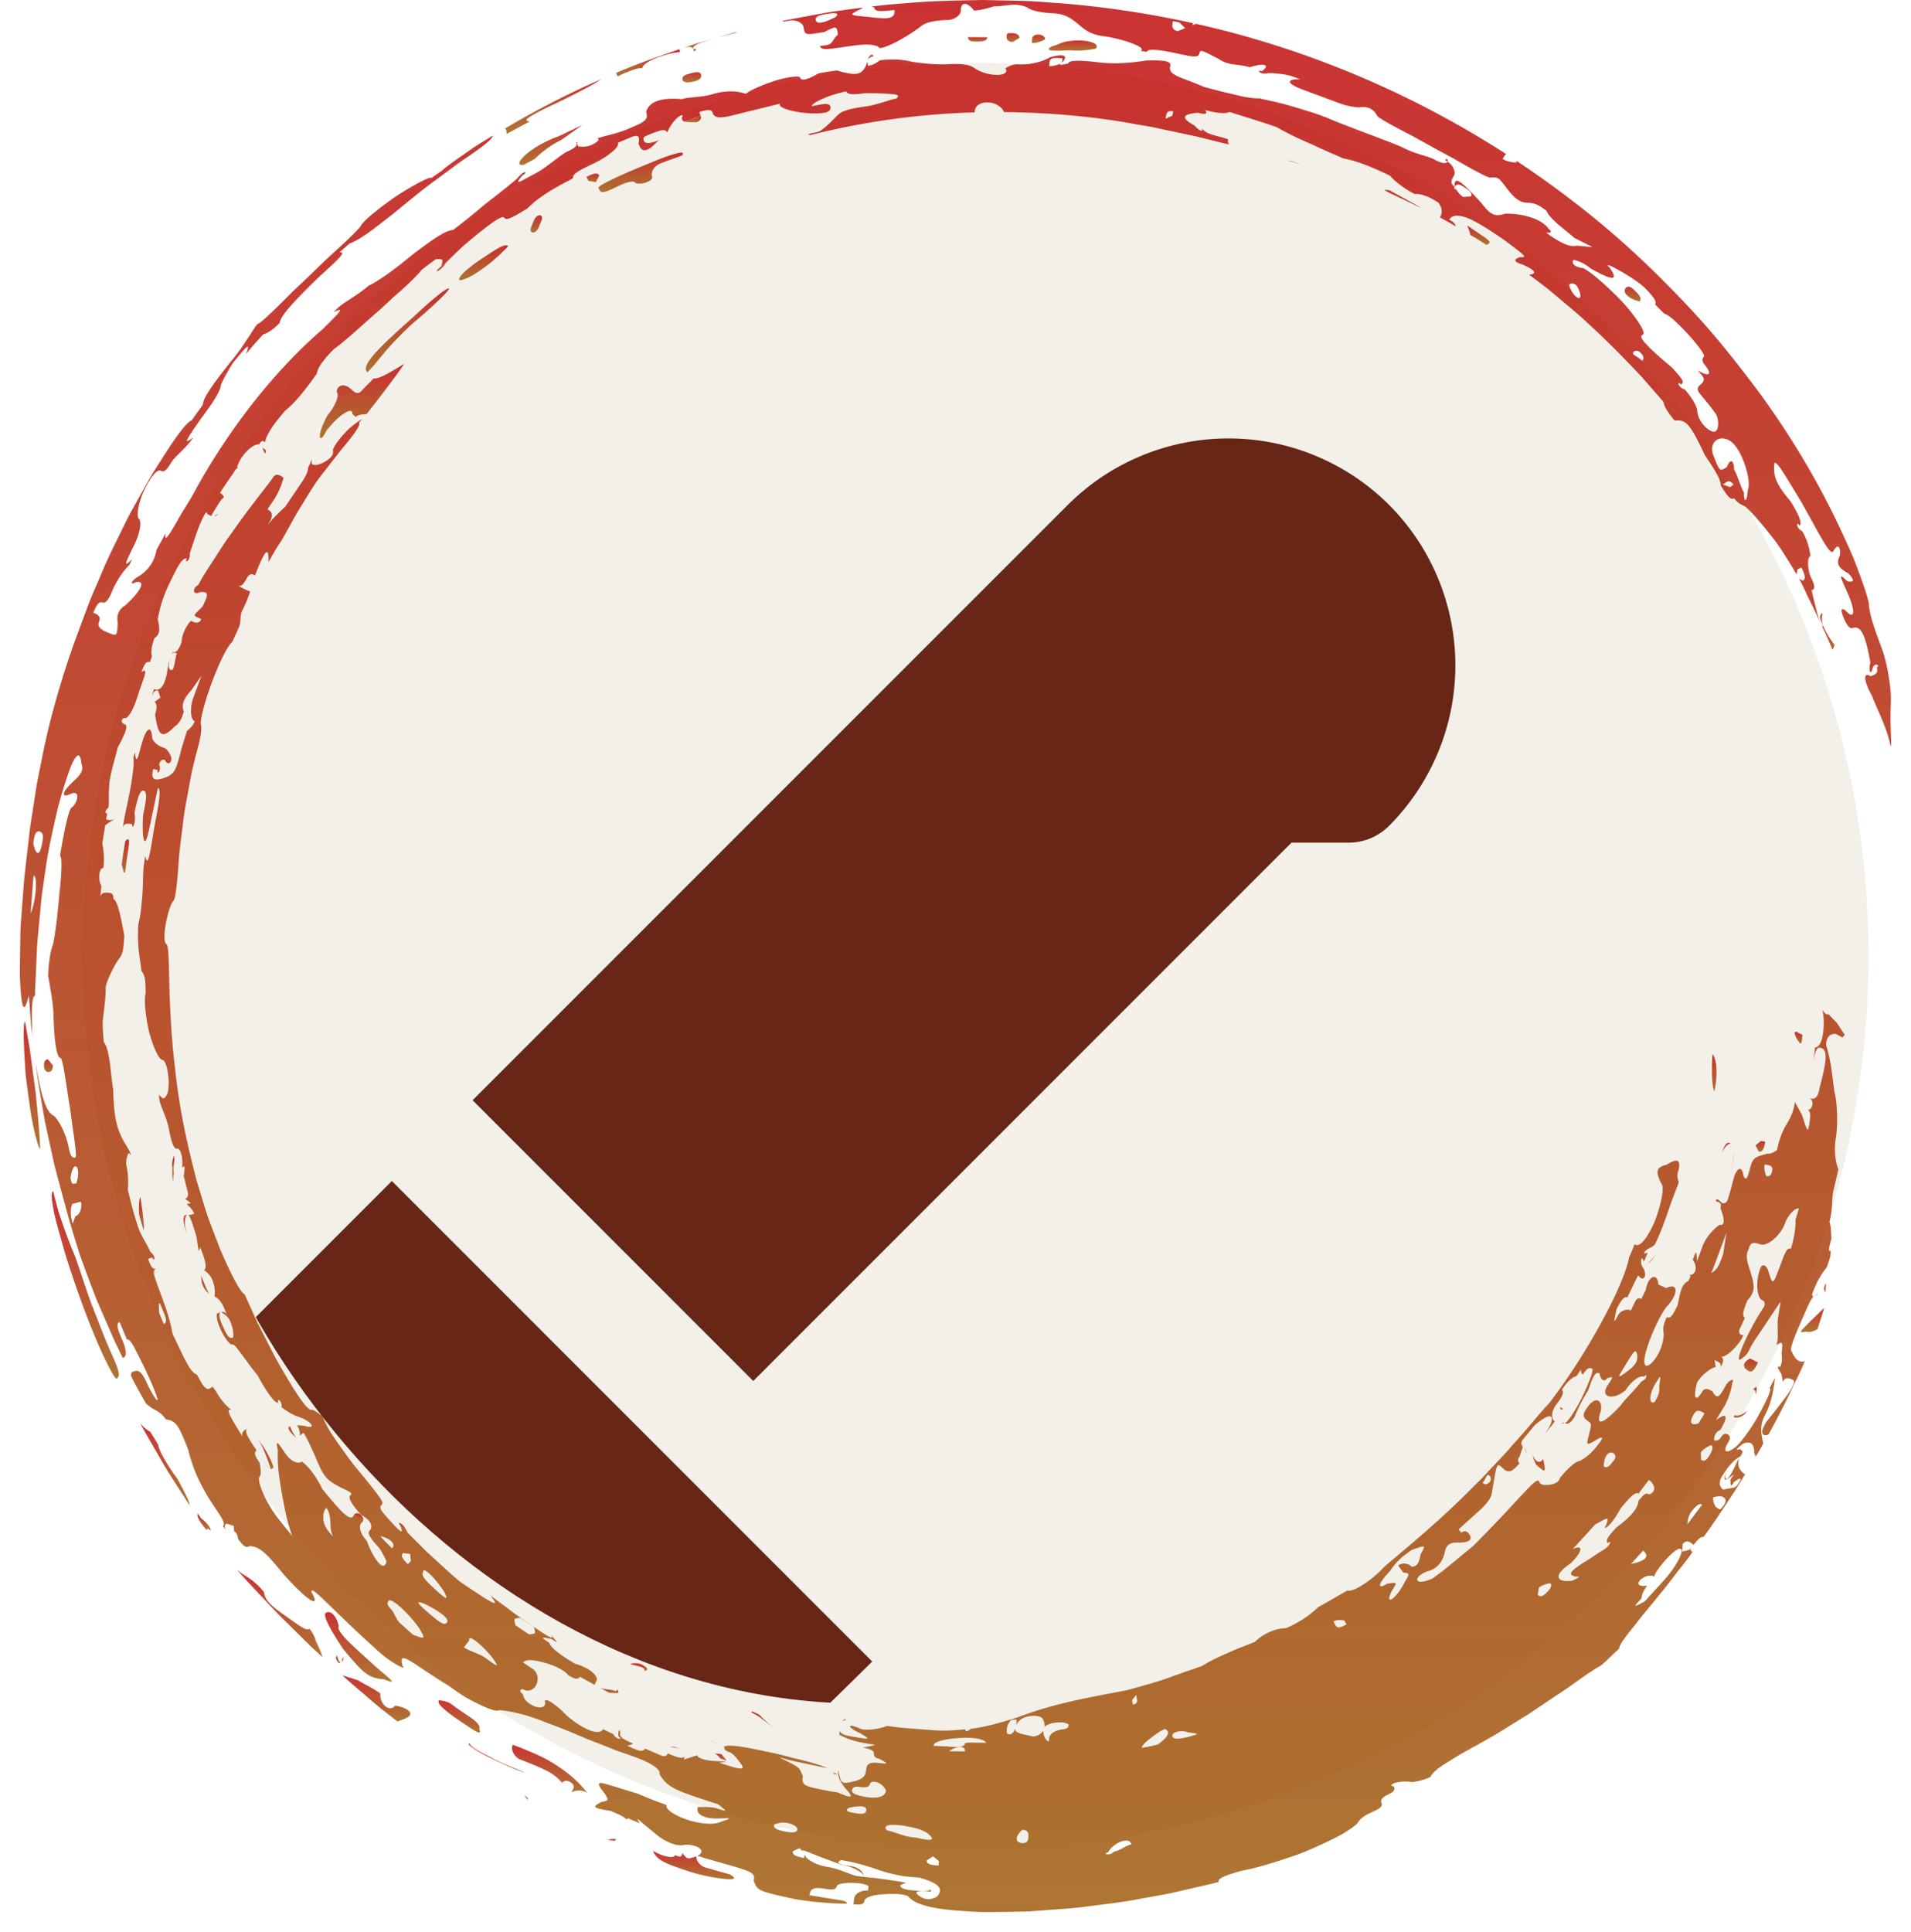 <svg width="92" height="93" viewBox="0 0 92 93" fill="none" xmlns="http://www.w3.org/2000/svg"><circle cx="46.969" cy="46.019" r="42.985" fill="#DCD4C3" fill-opacity=".35" filter="url(#a)"/><path d="M32.56 84.111a.55.55 0 0 0-.302-.023c.111.009.254.026.421.075-.036-.017-.072-.035-.118-.052h-.001z" fill="url(#b)" fill-opacity=".8"/><path d="M27.028 87.504a2.377 2.377 0 0 0-.087-.087c.034.033.058.06.087.087z" fill="url(#c)" fill-opacity=".8"/><path d="M32.856 89.197c-.068.199-.07.206-.358.102-.07.2-.647-.012-.647-.012a2.962 2.962 0 0 1-.413-.197c.163.463.725.646 1.545.926a8.95 8.95 0 0 0 1.816.414c.496.058.74.016.334-.21l-.58-.163-.579-.165c-.27-.074-.472-.345-.449-.542-.027.01-.053.021-.085.031-.357.11-.36.11-.582-.184h-.002z" fill="url(#d)" fill-opacity=".8"/><path d="M22.715 84.056c-.078-.065-.1-.104-.08-.124l-.03-.01c-.092.001-.029.076.133.195.16.118.42.278.728.43.614.307 1.372.661 1.823.785-.268-.137-1.144-.438-1.666-.751-.485-.226-.772-.411-.908-.523v-.002z" fill="url(#e)" fill-opacity=".8"/><path d="M2.629 41.806v.006l.007-.07-.007.064z" fill="url(#f)" fill-opacity=".8"/><path d="M29.273 88.568l.008.003c.102.01.199.023.293.038.033-.01.056-.028.068-.057a.13.13 0 0 1 .017-.024.648.648 0 0 0-.386.04z" fill="url(#g)" fill-opacity=".8"/><path d="M88.314 31.03l-.118-.16a3.79 3.79 0 0 1-.416-.725l.01.023.032.078c.006.015.006.015 0 0l-.032-.078a.244.244 0 0 0-.01-.023c-.028.012-.058-.021-.093-.08.168.364.35.772.54 1.217.002-.015.005-.023.005-.023a.574.574 0 0 0 .084-.23h-.002z" fill="url(#h)" fill-opacity=".8"/><path d="M40.157 85.363c-.027.017-.134.003-.329-.036.162.033.325.065.49.088a8.244 8.244 0 0 1-.485-.305c.24.163.363.23.324.251v.002z" fill="url(#i)" fill-opacity=".8"/><path d="M27.067 85.82s.095-.185.364-.056c.267.13.172.32.172.32l-.095.19a.728.728 0 0 1 .764.03c-.387-.52-.98-1.068-1.946-1.614-.387-.212-.805-.373-1.111-.506-.31-.127-.529-.198-.529-.198-.111.182.035.518.29.674 1.402.561 1.668.678 2.093 1.16h-.002z" fill="url(#j)" fill-opacity=".8"/><path d="M28.86 81.223l.466.255c.449.036.54.04.38-.162l-.046.091c-.24-.108-.565-.059-.8-.183v-.001z" fill="url(#k)" fill-opacity=".8"/><path d="M5.924 66.892l-.033-.066.017.035.016.031z" fill="url(#l)" fill-opacity=".8"/><path d="M79.328 60.806c.107-.03.237-.175.402-.447-.16.227-.3.378-.402.447z" fill="url(#m)" fill-opacity=".8"/><path d="M7.813 25.978l.01-.017-.01.017z" fill="url(#n)" fill-opacity=".8"/><path d="M8.383 55.62c-.08.197-.124.389-.081.56-.004.424-.006.635.029.66a2.97 2.97 0 0 1 .037-.396c-.063-.26.067-.564.015-.825z" fill="url(#o)" fill-opacity=".8"/><path d="M86.392 49.692a.95.95 0 0 0 .155.38c.157.227.187.273.226-.269a1.327 1.327 0 0 1-.301-.155c-.04.037-.066.054-.081.044h.001z" fill="url(#p)" fill-opacity=".8"/><path d="M6.176 67.391c-.11-.213-.215-.422-.254-.497l.123.24c.086.17.118.234.131.257z" fill="url(#q)" fill-opacity=".8"/><path d="M33.953 83.49c.178.289.426.392.68.472h.003c-.344-.118-.537-.235-.683-.47v-.002z" fill="url(#r)" fill-opacity=".8"/><path d="M34.681 84.648c.135.041.233.073.292.096-.012-.06-.127-.153-.225-.297a1.523 1.523 0 0 0-.334-.042c.1.05.188.13.267.244v-.001z" fill="url(#s)" fill-opacity=".8"/><path d="M86.29 65.089c-.098-.046-.076-.198.003-.443.077-.247.221-.583.395-.987.272-.612.45-1.077.605-1.231a.345.345 0 0 1-.055-.127c.103-.276.307-.823.711-1.305l.167-.514.021-.277c-.124.058-.11-.085.028-.563-.005-.37-.028-.668-.09-.832.153-.55.114-1.15.175-1.425l.256-1.105c-.145-.323-.218-.912-.13-1.466.1-.555.095-1.692-.065-2.272a54.202 54.202 0 0 0-.165-1.238 8.511 8.511 0 0 0-.237-1.02c.028-.364.183-.536.467-.517l.326.17c.044-.05.078-.092.109-.124l-.393-.597c-.167-.16-.287-.292-.38-.394-.117.026-.21-.057-.282-.204l-.013.006c.133.62.036 1.823-.361 1.786l-.09.822c.06-.548.16-.816.302-.804.425.033.363.597 0 1.955-.082.552-.298.52-.507.488.21.03.166.305.166.305s-.043.274-.254.24c.14.021.18.215.122.58-.088.55-.086.543-.375-.344l-.334-.606c-.044.267-.087.538-.38 1.033-.311.49-.43 1.012-.483 1.276 0 0-.263.216-.471.169-.474.164-.665.118-.803.622-.134.505-.2.756-.34.45-.074-.554-.347-.355-.477.14l-.18.683-.096.305c-.052.163-.146.224-.282.182-.21-.23-.315-.22-.282-.086l.08.024c.136.042.178.143.126.306.251.616.172.867-.03.798-.271.18-.664.58-.836 1.057-.129.356-.218.591-.266.71v.002c-.05.119-.048.117 0-.002-.02-.549-.022-.547-.198-.075.257.34.136.743-.159.73a.117.117 0 0 0 .056.049l-.1.234a.631.631 0 0 0-.32.343c-.07.176-.127.427-.2.813-.224.456-.335.685-.524.59-.111.226-.214.456-.153.775.007.869-.666 1.674-.863 1.554-.344-.213.663-2.504 1.045-2.875.533-.584.527-1.137-.058-.853l-.387-.176c0-.27-.123-.39-.256-.349-.129.042-.279.238-.344.61l-.212.435c-.128-.063-.226-.022-.297.123l-.21.433c-.189-.097-.493.014-.608.222-.228.418-.228.414-.073-.308.123-.202.315-.635.51-.538l.312-.642.21-.427c.286.395.487-.045.186-.438-.103-.304-.009-.52.094-.219l.186-.437c-.289.136-.196-.08.094-.218a.981.981 0 0 0 .24-.16c.223-.426.503-1.166.78-2.005l.38-.998c-.038-.096-.098-.288-.051-.448.192-.675-.015-.723-.553-.392-.473.108-.533.317-.25.881.191.177-.005 1.024-.283 1.784-.312.75-.743 1.381-.993 1.153-.043.106-.117.32-.264.63-.052.349-.322 1.168-.932 2.37a31.038 31.038 0 0 1-2.9 4.636c-.44.459-.993 1.17-1.688 1.928-.172.19-.337.398-.524.593l-.566.6c-.194.201-.376.419-.58.615l-.605.6c-1.604 1.601-3.317 2.968-4.017 3.58-.317.355-.69.635-1.005.842-.316.205-.588.316-.747.278-.403.225-.798.466-1.405.797a4.37 4.37 0 0 1-.738.586c-.247.155-.5.298-.822.433-.518-.008-1.133.296-1.487.657-.217.085-.65.254-.865.34 0 0-.213.089-.531.233a8.558 8.558 0 0 0-1.154.586c-.22.08-.495.175-.81.281l-1.04.373c-.375.124-.778.235-1.184.352-.204.056-.408.115-.613.166-.207.039-.413.08-.614.117-2.081.39-3.229.66-4.64 1.192-.71.222-1.375.418-2.044.518-.055.007-.11.011-.166.019-.156.116-.278.174-.276.03-.19.019-.38.033-.574.044a6.873 6.873 0 0 1-1.06-.008c-.488-.04-1.035-.074-1.52-.12-.22-.027-.426-.055-.61-.078-.387.136-.88.225-1.242.155-.707-.328-.746-.119-.033.209.467.29.47.29-.283.17-.25-.04-.753-.12-.714-.328l-.04.21s.465.287 1.223.41c.26.043.455.073.587.09l.13.015h.01a3.568 3.568 0 0 1-.14-.014l-.083-.01c-.177.064-.39.103-.615.122.328.065.578.15.558.299 0 0-.03.212.23.24.49.266.492.266-.028.21-.519-.058-.546.134-.578.35-.03.212-.058.422-.62.548-.564.125-.57.124-.721-.546-.077.419.387.922.387.922.373.394.276.46-.391.153l-.451-.072-.535-.11c-.535-.114-.802-.17-.71-.585-.086-.236-.128-.354-.274-.465-.146-.107-.393-.227-.88-.466-.107-.03-.198-.052-.273-.072-.354-.093-.376-.099 0 0l.273.072.257.068c.512.147.971.22 1.327.301l.747.157c-.185-.093-.533-.207-.967-.323-.215-.059-.454-.112-.7-.173a23.266 23.266 0 0 0-.761-.195c-.6-.128-1.195-.262-1.68-.337l.22.07.018.006-.018-.006c-.076-.024-.153-.047-.22-.07a3.512 3.512 0 0 0-.728-.054c0 .023-.033.036-.114.01-.044.135.019.23.19.283.255.081.447.364.645.65.132.19-.062.203-.582.038-.237-.075-.416-.13-.52-.164l-.077-.024c-.029-.01-.032-.01 0 0l.077.024c.192-.013.292-.03.334-.058-.102 0-.294-.008-.596-.024-.523-.043-.79-.176-.78-.275l-.652.206c.019-.051.038-.102.048-.152-.098.131-.331.048-.565-.039a1.75 1.75 0 0 1-.262-.113c.003.005.003.01.006.013-.053.132-.165.162-.335.088l-.766-.326c-.084.195-.341.085-.598-.023a12.233 12.233 0 0 1-.253-.114h-.003a1.27 1.27 0 0 0-.045-.022c-.143-.07-.17-.079 0 0l.046.022c.172-.039.256-.06.276-.11l-.189-.082c-.25-.121-.5-.242-.408-.434-.036-.072-.034-.113-.013-.132-.073.012-.105.109-.078.324.25.121-.09.192-.25-.121l-.5-.243c-.092.188-.397.17-.748.012a4.374 4.374 0 0 1-1.071-.735c-.393-.439-1.088-.892-.964-.56.025.513-1.053.106-1.066-.401-.24-.146-.123-.325.114-.179.59.11.797-.756.34-1.04l-.45-.305c.121-.182.564-.115 1.038.012.47.13.952.362 1.127.593.225.143.46.27.566.083l.467.254.246.135a.938.938 0 0 1 .09-.194c.102-.193-.262-.61-1.046-.828-.448-.274-1.124-.683-1.23-1-.433-.295-.43-.293.116-.18.22.14.278.171.236.115-.042-.055-.18-.2-.334-.439.316.465.091.335-1.616-.853l-1.196-.895c-.016-.013-.03-.023-.044-.036l-.007-.004c.497.628.269.515-1.48-.671-.598-.514-1.122-1.012-1.562-1.407-.417-.419-.743-.743-.928-.93l-.186-.186a5.026 5.026 0 0 1-.153-.153l-.033-.033c.108.26.117.344.027.292-.092-.05-.273-.241-.538-.537-.355-.391-.533-.588-.372-.728.08-.07.031-.203-.191-.486-.21-.293-.581-.749-1.165-1.453a34.295 34.295 0 0 1-1.05-1.47 5.585 5.585 0 0 1-.425-.802c-.006-.013-.008-.023-.012-.036-.2-.17-.383-.294-.517-.334-.172.114-.766-.735-1.774-2.536l-.585-1.143c-.09-.178-.178-.346-.26-.505l-.205-.455-.412-.91c-.157-.073-.509-.624-1.194-2.206l-.533-1.404c-.19-.54-.367-1.166-.584-1.869-.364-1.42-.805-3.18-1.036-5.387-.412-3.37-.198-5.987-.436-5.995-.233-.272.121-1.835.347-2.072.06-.06.09-.204.127-.466.04-.261.075-.64.117-1.178.027-.538.115-1.223.227-2.104.044-.441.137-.923.235-1.459l.155-.843c.058-.294.139-.596.212-.915.142-.505.354-1.26.249-1.57.02-.822 1.058-3.56 1.517-3.93l.327-.72c.102-.242.036-.568.157-.803.09-.17.233-.464.379-.912a2.255 2.255 0 0 1-.409-.185l-.188-.1c.188.1.32-.141.451-.382 0 0 .131-.241.318-.137a.25.25 0 0 1 .058.044c.44-1.137.685-1.525.654-.656.006-.01.01-.016.016-.03.088-.14.234-.438.528-.88.22-.33.517-.927.889-1.558l.59-.957c.102-.159.201-.314.303-.463.107-.146.212-.284.315-.416l.698-.892c.21-.28.425-.513.585-.727.33-.42.509-.707.43-.78 0 0 0-.002.146-.17-.156.078-.381.244-.612.448-.349.333-.7.759-.792 1.038.08.24-.185.464-.457.6-.269.137-.563.174-.563-.002-.002-.352 0 0-.167.223.002.174-.08.372-.266.663-.193.288-.463.686-.85 1.256-.32.283-.56.54-.697.698-.132.164-.168.223-.096.104.298-.466.13-.577-.05-.695 0 0 .157-.233.315-.463.157-.233.27-.494.345-.699.072-.206.116-.35.116-.35-.17-.122-.351-.252-.51-.015-.236.355-1.148 1.453-1.943 2.605-.421.56-.774 1.151-1.08 1.613-.15.233-.282.436-.38.6-.094.165-.16.286-.193.351-.316.165-.251.517.065.352.506-.067.382.19.135.697-.44.419-.441.42-.247.51l.193.09c-.123.252-.308.17-.506.08 0 0-.419.439-.448 1.047-.11.26-.224.522-.42.443l-.028.066a3.717 3.717 0 0 0-.078.196c.102-.264.109-.261.304-.183-.114.261-.103.875-.305.796 0 0-.2-.075 0-.61l-.1.267c-.1.879-.296 1.409-.698 1.27l-.062.169-.078.245c.075-.222.172-.404.343-.343.034.112.066.223.107.337l-.288.204s.202.068.03.609c.15.942.273 1.254.93.586.289-.2.37-.462.453-.726-.124-.332-.027-.596.367-1.04l.487-.698-.381 1.028c-.202.51-.145 1.107.052 1.17 0 0-.081.257-.367.455-.081.26-.255.778-.314 1.045-.208.792-.277 1.052-.761 1.218-.485.167-.693.121-.55-.422l.207.052c-.07.269.207.052.07-.27.048-.18.14-.251.277-.215.136.322.412.11.276-.212 0 0-.134-.323-.34-.38 0 0-.41-.115-.543-.447-.023-.301-.078-.466-.176-.421-.05.023-.109.098-.177.237-.063.14-.128.343-.202.62-.146.553-.218.831-.279.222-.022.08-.045.17-.068.26l-.001.007c0 .005-.002.008-.003.01.035.306-.019.661-.074 1.053-.056.39-.144.81-.232 1.23-.074.325-.122.58-.154.773-.003.017-.005.039-.011.068l-.045.28c.045-.28.254-.243.464-.206-.038.28.195.037.104-.555.117-.554.234-1.108.442-1.06.208.045.093.594-.023 1.14-.058.845.003 1.276.075 1.288.085.015.182-.392.344-1.206l.286-1.356c.213.05-.032 1.125-.179 1.937-.218 1.36-.305 1.907-.43 1.33.049-.272-.008 0-.077.55-.03.275-.023.695-.05 1.178-.01.243-.04.5-.066.767a5.48 5.48 0 0 1-.137.813c-.084 1.109.146 1.941.14 2.216.215.275.198.55.214 1.096-.095.276-.007 1.102.159 1.843.202.742.478 1.396.69 1.373.12.122.19.385.229.685.043.299.039.638-.027.921-.172.297-.172.3-.422.06l.039.27c.039.272.319.777.435 1.306.105.533.21 1.066.417 1.02.107-.022.188.167.229.434.021.141.023.307 0 .479.153-.139.141-.038.082.401l.196.785c.032.132 0 .21-.041.257a.218.218 0 0 1-.093.06l.283.201-.205.06s.283.2.361.457l-.203.06c-.03-.008-.051-.007-.076-.01.084.084.184.374.307.77a31.01 31.01 0 0 0-.075-.246c-.035-.114-.047-.153 0 0l.001.006.16.518.106.701a.97.97 0 0 0 .077-.19.66.66 0 0 1-.03-.08c-.01-.028-.01-.033 0 0 .005.01.01.024.015.041.005.013.007.022.015.039.024.068.057.162.092.255.093.256.275.765.077.842 0 0 .072.044.157.123a.995.995 0 0 1 .236.308c.208.5.117.833.117.833.302.169.405.419.51.668.039.091.08.18.11.244l.001.003c.077.156.052.112-.001-.003-.075-.151-.177-.175-.29-.15.024.016.082.052.151.104.093.07.2.17.257.293.233.49.16.827.16.827-.193.094-.31-.155-.429-.403-.11-.237-.332-.694-.174-.812-.057.015-.115.041-.175.067-.087.338.397 1.334.704 1.487.098-.048.226.117.43.395.21.276.483.671.834 1.097.185.362.4.709.582.956.181.248.331.393.422.337-.138-.23.183-.111.14.231 0 0 .454.354.79.453.654.21.948.645.297.443a5.169 5.169 0 0 0-.34-.027.86.86 0 0 1 .136.486c0 .006.002.009.003.013.048-.047.11-.09.174-.133 0 0 .075.112.183.322.055.106.117.236.185.388.074.15.152.32.23.514.318.77.468 1.006.979 1.29.51.285.842.354.679.49-.16.13.169.561.531.96.522.259.544.6.388.744-.158.143.21.547.393.749.19.193.426.729.426.729-.053.246-.178.274-.35.102-.17-.172-.394-.534-.6-1.09-.37-.408-.395-.751-.235-.893l-.182-.2-.14-.155-.042-.046c-.147.49-.67-.146-1.543-1.204-.487-1.007-.985-1.319-.985-1.319-.171.125-.517.032-.822-.432-.309-.46-.465-.692-.33-.112-.015.263-.005.617.03 1.008.046.384.112.807.188 1.22.078.41.153.819.242 1.145.088.328.168.592.22.737.19.221-.01.01-.731-.909-.52-.705-.885-1.522-.862-1.887.174-.123.03-.718.03-.718-.158-.236-.319-.474-.14-.591-.485-.703-.608-.963-.433-1.07-.18.113-.363.224-.214.47.149.243 0 0-.296-.49-.296-.489-.591-.978-.26-.841 0 0-.12-.095-.276-.251a3.296 3.296 0 0 1-.467-.64 1.335 1.335 0 0 0-.197-.254c-.012.042-.056.065-.127.103-.125.067-.279-.069-.46-.408a16.35 16.35 0 0 0-.138-.255c-.322-.16-.45-.422-1.19-1.998a9.2 9.2 0 0 0 .168.363l.203.425a54.85 54.85 0 0 0-.203-.425l-.047-.1a3.659 3.659 0 0 1-.106-.23l-.014-.033c-.135-.892-.601-1.944-.778-2.497l-.098-.271.091.252c-.095-.265-.184-.525.012-.594-.201.07-.3-.2-.396-.472l.2-.068c.097.27.203-.068-.096-.27-.086-.273-.456-.76-.625-1.313l-.083-.276a1.227 1.227 0 0 1-.025-.082c-.116-.381-.129-.423 0 0l.023.078a10.695 10.695 0 0 1-.22-.795c-.06-.246-.114-.455-.148-.595 0 0 .063-.609-.068-1.167-.057-.283.096-.606.096-.606.047.02.09.054.133.098a2.198 2.198 0 0 0-.187-.378c-.16-.26-.32-.521-.456-.936-.134-.414-.203-.988-.225-1.854-.094-.567-.12-1.07-.188-1.46-.064-.39-.143-.672-.263-.807a11.533 11.533 0 0 1-.055-.863c-.011-.29.16-1.162.143-1.733.002-.29.435-1.15.65-1.425.217-.278.209-.558.249-1.121-.162-.852-.33-1.722-.529-1.74.02-.19-.04-.292-.18-.305-.213-.02-.424-.04-.456.248l-.001.017c-.013.119-.015.129 0 0l.001-.017c.013-.115.035-.315.062-.577-.18-.31-.117-.892.094-.866a2.97 2.97 0 0 0 .025-.472c0-.183-.017-.406-.077-.709l.139-.864c.257-.251.464-.214.513-.498-.05.284-.256.247-.467.21l.048-.288s-.21-.039.06-.285c.06-.285-.027-.9.095-1.475.046-.29.289-1.136.358-1.422.215-.398.341-.665.387-.841.052-.175.025-.259-.078-.289-.204-.06-.115-.342.088-.28.292-.218.469-.772.645-1.329.048-.134.09-.248.126-.354l-.03.078.03-.079c.19-.54.227-.707-.028-.54-.101.276-.153.413-.153.413l.153-.413c.103-.274.204-.55.403-.475l.102-.272c-.106-.354.128-.894.128-.894.312-.187.23-.537.15-.893 0 0 .038-.224.12-.551a6.45 6.45 0 0 1 .428-1.146c.195-.4.356-.733.494-.953.148-.215.266-.32.36-.27-.14.259.188.1.142-.258.192-.564.371-1.144.54-1.517.167-.375.282-.564.297-.383.065.039.131.078.195.1.053-.099.151-.26.294-.493.102-.166.203-.329.313-.39-.02-.118-.1-.173-.184-.226l.097-.157.228-.338c.116-.17.21-.307.285-.403a.437.437 0 0 1 .048-.086c.11-.163.147-.217.212-.2a.2.2 0 0 0-.046-.046c.117-.508.732-1.147 1.045-1.1.149-.197.167-.209.3-.11a1.39 1.39 0 0 1 .146-.396 4.5 4.5 0 0 1 .315-.495c.109-.149.244-.31.389-.486l-.262.316c-.013.016-.027.034-.039.046-.063.077-.065.08 0 0l.024-.027.015-.02.36-.435.376-.453-.374.453c.46-.384.779-.784 1.027-1.104.252-.316.41-.57.51-.678.02-.18.13-.381.286-.59a5.05 5.05 0 0 1 .568-.634c.497-.344 1.356-1.152 2.219-1.902l.617-.572c.205-.177.399-.35.573-.51.35-.322.626-.6.765-.783.225-.193.47-.36.707-.54.365-.007.364-.005.257.34l.235-.175c.263-.261.555-.547.851-.82.305-.26.612-.515.89-.733.275-.218.522-.398.706-.514.188-.108.313-.151.34-.106.114.18.365.027 1.12-.426a5.45 5.45 0 0 1 .498-.44c.172-.127.34-.24.496-.34.312-.197.572-.337.7-.406l.52-.279c-.099-.193.439-.446.973-.701.402-.19.713-.401.918-.579.208-.173.304-.329.262-.426l.552-.23c.277-.116.552-.23.438.278.08.196.161.394.432.281.135-.056.251-.163.393-.306l.153-.147c-.026.013-.052.026-.078.036-.276.101-.43.117-.519.094-.088-.021-.108-.07-.108-.07-.078-.195-.081-.204.474-.42.28-.102.56-.203.634-.003.34-.8.913-1.005.698-.703.035.1.052.151.14.176.129-.046.259-.093.389-.137l.103-.036.284-.087-.065-.202c.286-.088.574-.175.636.029.062.203.236.261.604.206.185-.027.418-.085.711-.164l1.084-.264.858-.214c-.237.257 1.33.595 2.172.432.284-.055.247-.265.247-.265-.036-.21-.322-.154-.608-.098l-.286.057c-.02-.104.32-.28.702-.436a6.24 6.24 0 0 1 .961-.279c.032.211.612.127.902.085.369-.004.665.008.896.022.231.012.398.023.509.039.222.033.227.085.092.205-.144.013-.355.087-.602.163a7.167 7.167 0 0 1-.392.111 3.118 3.118 0 0 1-.42.094c-.571.082-1.145.164-1.395.416-.254.24-.734.783-1.012.832-.387.077-.497.1-.33.14a36.63 36.63 0 0 1 7.924-1.094l.002-.008c-.009-.632 1.134-.628 1.415-.006 2.224.019 4.467.23 6.378.59l.76.133c.246.046.485.105.722.154l1.358.286 1.241.306c.128.032.252.06.376.09a.273.273 0 0 1-.049-.25s-.273-.093-.552-.16c-.279-.074-.555-.146-.78-.426.225.278-.054.206-.28-.074-.788-.425-.465-.561.155-.617.379.099.492.055.339-.132-.52-.356-.571-.15 0 0 .286.075.854.224 1.199.097.282.094 1.418.433 2.257.726.52.307 1.126.583 1.701.833.567.27 1.11.5 1.516.675.897.16 1.958.701 2.227.824.426.465.938.75 1.198.89.18-.021.402.038.61.122.206.085.394.205.522.281.212.261.213.536.079.719.263.14.525.287.778.439-.08-.184-.119-.21-.323-.334.113-.18.323-.24.695-.136.373.104.89.403 1.63.901.375.245.635.455.833.603.195.15.318.25.384.316.133.133.04.13-.141.127-.328.11-.292.225.108.347.67.29.718.453.34.5.446.334.909.674 1.344 1.054.529.45 1.078.886 1.56 1.357 1.003.903 1.857 1.816 2.499 2.489l1.06 1.216c.022.204.215.523.544.907.02-.002.04-.005.062-.006.477-.042.687.166 1.39 1.673.133.193.258.38.367.552.125.198.227.378.3.53.066.156.1.284.095.374.31.482.464.723.644.609a.982.982 0 0 0 .492.372c.2.141.543.515.967 1.033a.415.415 0 0 1 .093.116c.089.11.18.222.274.342.303.374.583.825.881 1.302.101.164.2.336.3.508l.04-.243.19-.095c.13.273.26.545.07.636l-.184-.1.02.031c.14.254.26.522.383.788.142.281.359.723.615 1.274a5.9 5.9 0 0 1-.22-.744c-.123-.48-.231-.93-.163-.794.193-.09.062-.364-.068-.638-.13-.273-.203-.916-.013-1.013-.099-.638-.247-.91-.392-1.182-.332-.169-.292-.541-.146-.271.182-.1-.095-.654-.425-1.178-.823-.947-.792-1.326-.789-1.698.003-.187.048-.217.243.028.188.25.51.785 1.075 1.722 1.065 1.908 1.333 2.474 1.52 2.381.245-.475.382-.189.327.19-.247.47.078.657.408.852.309.322.29.446-.06.372-.468-.474-.315-.199.063.659.362.866.283 1.23-.15.741v.002l.118.283.165.394c.004.01.004.008 0 0a6.128 6.128 0 0 1-.045-.109l-.237-.568v-.002c-.21-.134-.236-.012-.078.367.158.379.303.542.435.49.196-.079.358.024.498.304.132.282.242.743.351 1.363-.096.363.008.654.104.293.097-.362.404-.138.201-.069.106.294-.097.362-.299.43-.31-.22-.387.129.077.948.084.295.672 1.409.875 2.315.016.043.03.08.044.124v-.234l-.022-.666a15.07 15.07 0 0 1 .005-1.153 4.934 4.934 0 0 0-.006-.58 10.23 10.23 0 0 0-.086-.68 7.998 7.998 0 0 0-.271-1.214c-.312-.875-.67-1.727-.698-2.39-.055-.271-.19-.68-.392-1.242-.101-.282-.222-.6-.363-.959a54.777 54.777 0 0 0-.526-1.171c-.796-1.712-2.011-4.044-4.039-6.816-1.03-1.37-2.212-2.888-3.7-4.425-1.472-1.544-3.186-3.17-5.24-4.736a48.06 48.06 0 0 0-2.693-1.924.169.169 0 0 1-.027.078s-.38-.006-.65-.176l.115-.18a.17.17 0 0 1 .056-.054 46.402 46.402 0 0 0-13.14-5.83 46.147 46.147 0 0 0-1.79-.438l-.168.065.021-.098a47.18 47.18 0 0 0-6.243-.947c-.661-.043-1.316-.11-1.964-.125L47.304 0c-1.265.027-2.497.039-3.692.156a29.3 29.3 0 0 0-1.665.159.632.632 0 0 1 .142.047c.023.21.34.18.657.152l.318-.03c.036.425-.275.453-1.246.331-.97-.092-.974-.08-.367-.385a.557.557 0 0 1 .094-.066c-.474.06-.944.125-1.404.187-.558.088-1.103.198-1.64.295l-.797.15-.038.008c.04.042.113.03.307-.01.315-.062.669.085.706.295.078.424.076.402 1.008.252.59-.301.592-.301.654.12-.279.256-.244.465-.55.51l-.308.044c.036.21.341.165 1.259.032.61-.09 1.224-.178 1.555.014.024.218 1.19-.34 2.092-1.033.3-.226.932-.254 1.246-.265.313-.013.624-.239.621-.45-.01-.43.314-.434.636-.004 0 0 .317.002.957-.204.637.004.967-.208 1.597.047.309.231.942.269 1.26.287.636.035.932.303 1.224.541.292.246.578.491 1.2.56.93.133 2.125.55 1.78.708a.648.648 0 0 0-.04-.006l.345.055c.038-.223.953-.028 1.562.1.608.13.913.193.962-.01.048-.206.052-.206.908.237.547.371.909.225 1.507.413.72-.22 1.024-.123.597.188-.298-.094-.064.202.297.093 0 0 .165-.004.407.018.24.023.559.059.85.173l.295.108.071.026a.02.02 0 0 1 .009.003l.009.003c.044.017.037.014 0 0a.02.02 0 0 1-.009-.003l-.009-.003-.07-.026c-.66-.016-.726.186.148.508l1.749.65c.368.127.604.17.933.196.372-.068.668.045.858.378-.022.048.312.254.826.532.257.14.56.296.883.464l.999.554L70 7.643c.315.183.611.35.867.492.512.281.866.452.895.407.378-.013.378-.006.778.52.398.525.652.698 1.034.7.378.005.627.199.88.385.062.179.28.408.545.64.131.116.276.233.417.344.14.115.273.228.393.328l.859.433-.753-.07c-.254.067-.56-.047-.83-.202a4.896 4.896 0 0 1-.647-.421c.25.01.293-.046.129-.169-.369-.541-1.363-.766-2.115-.743-.494.179-.74.013-1.125-.505-1.058-1.166-1.337-1.32-1.29-.798.072-.122.196-.13.37-.024.26.16.52.318.407.498l-.372.023a1.095 1.095 0 0 1-.34-.372c-.046.012-.125-.024-.066-.124-.259-.157-.15-.34-.042-.524.109-.18-.045-.53-.313-.682-.07.123-.286.086-.646-.112-.272-.147-.91-.258-1.451-.542-.555-.267-2.01-.768-3.422-1.338a11.14 11.14 0 0 0-1.223-.446 30.476 30.476 0 0 0-1.056-.313c-.624-.173-1.083-.241-1.226-.293-.322.01-.698-.053-1.139-.163a40.143 40.143 0 0 1-1.54-.383c-.702-.304-1.142-.431-1.384-.568-.243-.133-.297-.253-.253-.46.044-.204-.259-.282-1.203-.243-.644.114-1.576.172-2.176.09-.604-.068-1.512-.165-1.53.046-.414.098-.514.087-.3-.032 0 0-.319.176-.62.164l.016-.212c.016-.209.32-.202.622-.164l-.019.212c.341-.384.038-.44-.587-.26-.32.194-.933.371-1.533.336-.3-.023-.607.19-.607.19.283.428-.896.418-1.496-.012-.3-.224-.903-.2-1.203-.185-.301.019-.9.023-1.817-.12-.617-.157-1.224-.1-1.525-.072 0 0-.069.06-.176.124a1.197 1.197 0 0 1-.4.152l-.026-.21c-.224.675-.507.715-1.468.425-.298.045-.599.08-.893.144-.555.325-.847.383-.89.175-.167-.07-.767.027-1.342.225-.575.198-1.134.447-1.253.586a2.18 2.18 0 0 0-.698-.123c-.274 0-.58.036-.871.124-.578.18-1.231.14-1.517.253-1-.094-1.591.118-1.724.619.15.393-.13.505-.967.854-.28.117-.65.213-.984.296-.145.04-.28.078-.4.114.141.045.037.172-.277.32-.273.13-.638.068-.638.068-.063-.127-.08-.17-.006-.223a.85.85 0 0 0-.087.032c.093.191-.182.321-.455.453-.279.124-.976.756-1.509 1.037-.4.212-.663.363-.771.401-.11.035-.074-.049.134-.297.27-.14.154-.342-.26.156-.234.202-.532.443-.85.694-.318.25-.659.505-.962.765a31.46 31.46 0 0 1-1.27 1.012c-.366 0-1.093.544-1.82 1.085-.354.283-.76.62-1.158.91a8.484 8.484 0 0 1-.576.395c-.18.118-.346.216-.493.277-.428.392-1.205.818-1.455 1.046-.083.08-.165.16-.246.242.574-.272.356-.057-.5.797-1.847 1.574-4.322 4.347-6.334 8.103-.234.39-.45.725-.614 1.013-.162.289-.296.518-.399.679-.205.32-.289.362-.235.043-.005.007-.01.014-.012.022l-.244.447-.182.333a1.812 1.812 0 0 1-.866 1.276c-.327.185-.461.462-.133.276.523-.088.237.44-.503 1.117-.315.196-.438.482-.361.844-.045.642-.035.644-.432.488-.195-.077-.601-.237-.477-.524.121-.287-.075-.368-.272-.449.123-.29.247-.58.444-.495.13.056.278-.108.442-.49.114-.29.389-.855.853-1.321.049-.103.1-.205.136-.279-.463.466-.328.186.082-.655.285-.554.406-1.198.217-1.303-.107-.237.043-.879.305-1.417.263-.537.6-.984.78-.872.18.111.345-.156.51-.424.163-.27.702-.668 1.05-1.188-.525.401-.358.137.362-.897.377-.506.942-1.259.965-1.641 0 0 .1-.224.237-.468.135-.247.297-.525.398-.648.608-.734.81-.977.568-.352.2-.245.404-.486.62-.717-.213.233 0 0 .212-.234.371-.092.795-.556.795-.556.043-.39.944-1.283 1.847-2.167.936-.852 1.407-1.274 1.032-1.223l.474-.422c.632-.239 1.35-.858 2.106-1.432.856-.706 1.563-1.286 2.174-1.719.605-.443 1.07-.802 1.454-1.052.754-.518 1.07-.77 1.154-.944.01-.02.02-.04.032-.06-.367.225-.702.424-.985.616l-.794.553c-.43.306-.662.487-.679.53a6.941 6.941 0 0 0-.357.239l-.159.112c-.06-.088-.823.32-1.621.827-.78.53-1.58 1.168-1.758 1.442-.028.088-.357.427-.84.878l-.814.747-.893.862c-.3.293-.614.568-.886.847-.275.277-.532.53-.756.746-.447.431-.76.7-.796.668-.207.237-.665 1.084-1.27 1.792-.577.736-1.362 1.71-1.362 2.096l-.54.758c-.168.07-.519.396-1.432 1.847-.23.36-.509.785-.795 1.311l-.473.846c-.169.303-.352.628-.523.989-.348.718-.77 1.52-1.16 2.469-.198.473-.428.965-.629 1.505-.2.54-.412 1.108-.634 1.71-.573 1.61-1.21 3.696-1.61 5.832-.054.266-.109.531-.162.797-.053.264-.087.532-.132.796l-.24 1.556-.168 1.476c-.052.474-.114.922-.139 1.347-.046.616-.09 1.183-.128 1.703-.032.52-.03.99-.04 1.411-.005.422-.008.794-.01 1.116.01.322.03.594.047.815.075.885.183.954.377.185-.004-.153.014.037.05.505.016.234.04.535.067.898l.065.548a21.313 21.313 0 0 1-.026-1.145c.006-.506.046-.818.153-.82v-.05a8.89 8.89 0 0 1 .019-.573l.078-1.733c.025-.42.08-.915.132-1.496l.09-.94.154-1.075c.165-1.227.416-2.243.6-3.071.208-.824.416-1.448.572-1.885.156-.437.297-.678.399-.732.1-.054.16.08.189.397.144.345-.126.592-.397.846-.544.51-.607.815-.126.598.48-.213.355.378.084.634-.107-.02-.256.572-.379 1.17-.06.298-.116.598-.155.824a3.902 3.902 0 0 0-.053.376c.105.015.074.775-.023 1.681-.085.907-.18 1.966-.325 2.57-.22.604-.227 1.525-.227 1.525s.052.23.102.573c.057.342.136.796.152 1.254.033 1.218.146 2.125.353 2.105.123.142.266 1.34.456 2.494.145 1.16.352 2.276.237 2.299-.208.042-.267-.257-.326-.556-.129-.594-.418-1.163-.674-1.437-.232-.12-.371-.333-.516-.784-.135-.385-.24-.95-.397-1.785.107.83.276 1.78.457 2.823l.436 2.007c.174.693.373 1.407.57 2.14.19.735.432 1.496.667 2.256.269.75.55 1.497.824 2.2l.847 1.945c.141.291.274.566.394.82.19.01.21-.32.013-.785-.237-.566-.354-.85-.156-.928l.117.28.236.564c.098-.042.235.148.391.451.158.303.363.71.555 1.123.324.686.51 1.186.525 1.31.01.123-.198-.113-.585-.943-.263-.55-.456-.46-.65-.371a.405.405 0 0 0-.044.159c.058.124.118.254.19.39l.358.647.167.296c.153.142.317.261.479.34.333.17.478.436.478.436.523.063.64.335 1.092 1.477.067.313.209.763.407 1.227.208.456.463.93.72 1.311.334.516.713.996.538 1.125l.184.246c-.123-.164-.126-.288-.012-.372l.354.12.009.252c.066.03.18.155.188.364.183.245.367.49.534.36.53-.027.91.437 1.68 1.369 1.216 1.346 1.776 1.64 1.326.83-.036-.374.915.782 3.128 2.772.435.407.817.645 1.052.77.234.126.325.132.21.037-.09-.352-.077-.48.227-.33.311.144.89.597 2.015 1.284.234.174.49.349.744.51.262.152.522.286.756.397.467.22.825.334.883.244.652.06 1.386.233 2.282.6.456.168.967.363 1.533.605l.438.188c.153.06.31.12.473.182.322.128.663.262 1.023.407.808.267 1.332.463 1.633.658.303.187.393.34.354.44.182.304.375.596 1.18.896.532.212 1.355.463 1.626.549.483.375.486.376-.063.203-.273-.087-.892-.06-.892-.06-.139.403.422.581 1.04.552.615-.029.617-.029-.063.204-.34.11-1.009.026-1.564-.17-.552-.204-.997-.483-.922-.682l-.376-.14a16.322 16.322 0 0 1-.98-.398l-1.168-.358c-.294-.084-.485-.151-.602-.16-.23-.023-.147.135.164.522.182.315.183.316-.178.387-.224.128-.337.192-.28.248.055.06.283.108.742.185.398.17.65.278.73.398a.44.44 0 0 0 .1-.044c.184.077.369.156.553.235-.098-.158-.147-.236-.053-.168l.822.686c.493.405 1.064.628 1.42.517.589-.018 1.066.304.595.53l.332.11 1.04.296c.573.162.931.267 1.135.372.205.103.253.223.2.429.193.475.192.495 1.974.877.598.109 1.206.162 1.699.195.335.026.618.023.813.026-.002-.112-.095-.13-.586-.208l-1.217-.196c.04-.21.078-.417.68-.32.303.049.603.097.636-.114.037-.208 1.253-.227 1.53 0l-.027.21c-.3-.033-.631.146-.66.354-.016.117-.03.215-.048.299.266.031.509.042.532-.146.026-.21.492-.313.979-.332.49-.04 1.007-.001 1.147.115.273.337 1.01.58 2.403.676.348.026.737.06 1.168.066.432.002.906-.003 1.428-.011.26-.006.533-.006.816-.02.283-.02.578-.04.886-.064.614-.05 1.28-.08 1.991-.185.826-.106 1.633-.193 2.37-.34.739-.136 1.422-.24 1.99-.384l1.369-.316c.328-.072.509-.13.509-.13-.054-.206.526-.37 1.104-.534.742-.141 1.426-.36 2.053-.563.314-.104.614-.202.892-.312.276-.114.536-.226.777-.336.481-.22.887-.418 1.198-.599.308-.189.525-.345.64-.456.187-.317.457-.438.729-.563.273-.12.542-.25.446-.444-.092-.192.17-.325.434-.459.175-.09.23-.197.166-.323-.356-.056.16-.32.886-.215.315-.038.527-.113.67-.16.142-.051.207-.087.207-.087.149-.338.67-.613 1.422-1.081.772-.436 1.56-.85 2.272-1.31l1.053-.651.95-.638.85-.567.707-.502c.427-.298.758-.516.963-.622.228-.194.436-.409.601-.56l.272-.257c-.022-.132.246-.5.731-1.099.465-.617 1.187-1.427 2.003-2.505.205-.268.434-.538.65-.838l.142-.197c-.14-.113-.133-.126.048-.346l-.191.231-.356.097.025-.364c.19-.23.355-.097.522.036.172-.199.325-.413.475-.375l.013-.019c.484-.638.942-1.368 1.452-2.126.178-.282.359-.575.54-.873l-.018-.011c-.355-.234-.365-.592-.215-.847a54.01 54.01 0 0 1-.155.252c-.485 1.1-.663.98-.508.374-.154.605-.157.609.355.235l.032-.046c.11-.163.094-.139 0 0l-.03.046-.167.247c.01.365.009.367.177.118.342-.25.4-.211.176.119-.17.248-.346.13-.688.255-.233-.162-.24-.404-.019-.729l.165-.244c.104-.154.076-.112 0 0a2.62 2.62 0 0 1 .207-.258c.128-.136.289-.296.455-.367l.003-.004c.151-.248.15-.248-.03-.36-.222.09-.17.007.154-.252.335-.14.519-.033.545.334a.61.61 0 0 0 .076.284c.122-.206.243-.416.363-.628-.153-.63-.144-.954.098-1.408.28-.523.393-1.135.46-1.757a8.545 8.545 0 0 1-.269.521c.165-.08-.104.526-.475 1.204-.18.342-.406.688-.616.975-.207.29-.394.519-.516.615-.487.387-.663.269-.361-.225.101-.164.09-.284-.03-.36-.122-.073-.232-.029-.331.135 0 0-.15.245-.33.131 0 0-.032-.356.298-.487.448-.734.261-.837-.215-.464l.442-.724a3.641 3.641 0 0 0 .355-1.094c.135-.247-.188-.101-.32.144-.27.492-.404.736-.64.282-.184-.106-.37-.21-.5.03-.291.468-.456.364-.24-.45.187-.34.638-.705.897-.754l-.057-.337.188.098c.126.065.145.179.056.34.133-.242.265-.483.076-.581.497-.05 1.297-1.211.984-1.052-.128-.06-.152-.174-.072-.34.125-.245.23-.5.23-.5-.194-.087.021-.592.128-.843.41-.423.334-.758.119-1.423-.105-.33-.212-.655-.118-.906l.094-.251c.094-.251.295-.182.496-.113.406.144 1.056-.51 1.225-1.043.086-.263.454-.733.652-.679-.07.272-.076.269-.16.537.034.596-.221 1.403-.221 1.403-.101-.035-.172.016-.24.142-.072.122-.146.32-.243.582-.39 1.051-.389 1.047-.594.376-.103-.334-.303-.406-.399-.15-.273.772-.111 1.436.087 1.52.131.053.16.166.087.338-.498.703-1.367 2.44-1.175 2.542 0 0 .312-.156.436-.41.062-.127.123-.253.254-.463.132-.211.342-.501.654-.982l.641-.96-.14.868c-.03.609.055.967-.076 1.224.319-.17.32-.173.258.441.065.354-.063.618-.063.618a.171.171 0 0 0-.101-.014 1.185 1.185 0 0 1-.01.09c.04.048.093.14.173.282l.06.36c.13-.265.321-.171.512-.076.093.046-.03.32-.286.693a30.5 30.5 0 0 1-1.02 1.313c-.139.264-.298.515-.114.624.052.03.131.017.22-.02a36.84 36.84 0 0 0 1.272-2.506c.18-.336.336-.684.477-1.025-.22.086-.45-.033-.607-.42l.01-.005zm1.85-12.06l-.09.558-.038.24-.006.038c-.003.023-.006.036-.009.05-.011.073-.014.089 0 0l.014-.088.13-.801v.002zm-.399 7.915c.006-.016.008-.017.008-.017l-.008.017-.196.533-.097.26v.002l-.004.009.002-.009v-.003l.294-.79.001-.002zM11.886 26.525l.135-.222.009-.015.202-.332.026-.043.062-.1-.062.1-.026.043-.21.347c-.069.11-.12.195-.157.255-.088.15-.107.178 0 0 .008-.011.012-.02.019-.033h.002zM40.22.825c-.598.302-.91.348-.946.139-.036-.21.282-.257.598-.303.423-.062.54-.007.348.164zm16.478.673c-.313-.065-.27-.274-.227-.482l.315.066.269.275-.357.141zM79.053 17.37c-.2-.223-.556-.292-.404-.436 0 0 .039-.038.102-.048.065-.01.156.006.256.117.134.147.149.27.045.367h.001zm4.227 6.078l-.342-.127.177-.117c.119-.079.233-.036.343.129l-.178.117v-.002zm.045-2.203c.528.373 1.02 1.88.818 2.353-.052.736-.207.48-.18.114-.157-.25-.317-.858-.482-1.11.009-.367-.159-.616-.342-.128-.356.241-.344.237-.68-.612-.179-.597.331-.981.866-.617zm-7.571-8.73s.373.032.847.424c.83.45 1.432.722.883-.068-.467-.42 1.217.518 1.673.96.224.222.67.668.518.818 0 0 .22.223.442.443.092.02.279.14.487.328.208.19.45.434.675.681.45.495.83.996.744 1.071 0 0-.162.139.038.38.397.482.23.614-.326.274l.197.238c.197.238.032.374-.132.508 0 0-.164.136.03.37l.459.56.298.396c.183.247.203.986-.148.87-.352-.112-.7-.594-.725-.958-.023-.364-.408-.831-.6-1.065-.356-.095-.384-.465-.192-.232.08-.07.121-.103.07-.208-.053-.105-.195-.284-.504-.618-.588-.492-.982-.846-1.212-1.097-.237-.244-.308-.385-.23-.46.26-.039-.162-.691-.785-1.424-.318-.361-.7-.725-1.057-1.05-.36-.324-.704-.6-.979-.75-.374-.033-.607-.226-.472-.39l.001-.001zm.152 1.23c.312.555.163.718-.055.518a1.139 1.139 0 0 1-.24-.348 1.299 1.299 0 0 1-.075-.2c.091-.107.215-.097.37.031v-.002zM56.154 5.51c.03-.139.14-.188.33-.147l-.046.208-.329.147.045-.208zM26.308 9.275l.26-.14-.509.274-.009.005-.002.001.003-.001.008-.005.249-.134zm-12.375 9.926l.18-.216.01-.012-.01.012-.55.662-.007.009.007-.009.37-.446zm7.993-11.274l.266-.176-.793.528c.007-.005.066-.046.527-.353v.001zM5.774 27.66l.132-.271a.472.472 0 0 0 .023-.05c.052-.106.042-.086 0 0l-.025.05c-.023.048-.143.294-.263.545l-.001.003.001-.003.133-.274zm-4.3 16.314a2.19 2.19 0 0 1-.01.125c-.038.521-.044.612 0 0l.01-.125.022-.305.086-1.105c.017-.267.04-.419.04-.419.197.023.113 1.233-.149 1.829h.002zm.592-3.621c-.117.905-.328.882-.461.244.039-.305.08-.61.29-.578 0 0 .21.032.17.335v-.001zM3.75 56.317c.03.149.006.31-.02.432-.025.122-.058.208-.058.208-.207.047-.211.047-.278-.252.089-.645.298-.685.357-.39l-.001.002zm-.122 2.227l-.13.354c-.075-.3-.151-.6-.018-.951l.413-.104c.074.294-.058.645-.263.7l-.002.001zm.64-26.013c.01-.036.02-.069.035-.11.099-.294.103-.292.103-.292-.05.133-.095.267-.139.402-.125.397-.147.465-.152.475v.003-.003c.054-.157.102-.317.152-.475zm.102 27.077l-.083-.274-.005-.018c-.003-.009-.005-.011-.006-.019-.035-.114-.045-.148 0 0l.011.037.172.565-.088-.291H4.37zm3.514 4.123l-.224-.538c-.027-.618-.026-.617.197-.081.111.268.224.535.027.619zm4.995 10.093l-.042-.05-.052-.07a4.629 4.629 0 0 1-.124-.167c-.084-.111-.115-.153 0 0l.124.167.094.122v-.002zm3.055.029c-.18-.216-.359-.436-.373-.788-.015-.352.152-.485.152-.485.176.214.188.563.205.918.013.358.206.564.017.355h-.001zm5.43 2.738c.28.5.06.345-.34-.022-.398-.364-.798-.727-.652-.882-.052-.335.537.202.992.904zm-1.96-1.836l.34.039.04.342-.146.153c-.191-.19-.382-.383-.232-.533l-.001-.001zm-1.093-.814s.33.058.524.244c.127.127.14.24.038.34l-.19-.191c-.196-.188-.372-.392-.372-.392v-.001zm1.597 4.758c-.224-.177-.43-.378-.643-.567-.213-.193-.28-.541-.49-.733 0 0-.211-.192-.064-.347.152-.157.968.61 1.474 1.325.298.523.302.526-.277.324v-.002zm1.608-.603c-.134.164-.348-.012-.776-.365-.631-.543-.824-.74-.277-.524.758.388 1.192.719 1.053.889zm1.837 1.693c-.221-.166-.793-.33-1.017-.497l-.089-.066c-.01-.007-.013-.01 0 0 .013.008.038.029.089.066l.258-.338c-.09-.331.567.16 1.104.828.336.48.327.497-.345.007zm1.707-1.91c.069.052.143.099.213.148l.431.291c.096.322.097.323-.24.35l-.651-.442c-.087-.33-.084-.33.247-.347zm9.092 7.492a2.679 2.679 0 0 1-.098-.032 6.902 6.902 0 0 0 .098.032c.003 0 .005.001.008.003l.167.053.04.013.04.012.01.002-.01-.002a.585.585 0 0 1-.08-.025l-.167-.053c-.003 0-.005-.002-.008-.003zm2.055 1.95c-.225-.058-.266-.07-.274-.071h-.003.003l.787.207.02.006.02.006-.02-.006-.02-.005-.513-.136zm7.102.533c.122.013.252.035.383.061.131.022.264.05.388.082.252.068.474.16.61.276.363.305.17.365-.58.179-.572-.02-1.115-.318-1.395-.342-.258-.243.104-.309.592-.257l.002.001zM45.2 89.58l-.01.213c-.293-.018-.587-.035-.574-.247l.303-.195.28.23h.001zm-3.887-3.576c.355.057.543.015.562-.125.029-.21.556-.153.778.298-.032.281-.32.392-.863.334-.27-.043-.81-.13-.776-.34 0 0 .033-.209.299-.167zm-.43 1.008c.579-.123.849-.08.822.13-.028.212-.304.168-.58.124-.367-.06-.448-.144-.243-.254zm-3.616.806s.082-.033.198-.057a.984.984 0 0 1 .408-.022c.56.118.516.326.516.326-.03.139-.233.168-.61.088-.283-.055-.565-.125-.512-.335zm3.419 2.392a42.4 42.4 0 0 0-.392-.062c-.027-.005-.03-.005 0 0l.097.015.591.094-.296-.046v-.001zm4.44 1.069c-.313.195-.62.178-.91-.053-.192-.153-.087-.218.315-.195l.302.017c0-.029-.019-.058-.056-.088-.107.078-.327.065-.548.052-.302-.02-.906-.049-.886-.27 0 0 .08-.042.197-.09l.085-.03a26.672 26.672 0 0 0-1.454-.22c-.297-.034-.595-.065-.595-.065l-.298-.034c-.296-.046-.855-.35-1.442-.444-.593-.084-1.132-.424-1.09-.632l-.041.208c-.291-.061-.582-.123-.537-.33l.331-.148.246.268c-.124-.134-.185-.202.026-.13.105.035.279.109.548.218l1.136.428c.293.046.578.145.787.26.21.112.346.227.332.334.026-.21-.24-.45-.533-.5-.585-.093-.877-.14-.552-.304.292.045.869.153 1.73.448.43.154.87.255 1.237.32.368.05.666.066.815.077.879.264 1.175.493.854.902v.001zm1.334-6.98h-.255l-.352-.003-.158-.01s.066-.05.163-.097a.765.765 0 0 1 .352-.104c.17 0 .253.072.25.214zm.26-.422c-.085 0-.17.006-.255.016-.019.193-.263.193-.509.192-.202-.009-.32-.014-.377-.032a1.053 1.053 0 0 1-.13.006c-.255-.014-.507-.03-.507-.03.013-.218.588-.325 1.185-.368.598-.05 1.222.01 1.352.223 0 0-.253-.001-.758-.007zm2.524 4.839s-.286.012-.295-.2c-.009-.213.263-.438.263-.438.282-.011.293.2.293.2.012.213.025.425-.261.438zm.793-4.521l-.097.008c-.008 0-.01 0 0 0l.351-.033.237-.022.018-.001-.018.001-.49.047zm1.18-.964c-.498.046-.728.281-.709.492.019.212-.253.023-.287-.4v-.019c-.089.147-.253.256-.485.277-.602-.131-.878-.163-.86-.378-.085.222-.238.354-.404.225-.009-.212-.014-.424.221-.648l.246-.01c.006.1-.005.2-.023.29.011-.026.018-.049.034-.078.113-.218.352-.333.594-.37.242-.05.49-.02.622.075.105.15.141.304.121.444.221-.255.928-.291 1.153-.134.017.14-.058.218-.224.234zm2.42 5.892c-.257.252-.578.084-.29.042.23-.466 1.046-.79 1.118-.384-.285.055-.54.297-.828.342zm.903-7.073l-.043-.208.195-.254.045.208c.03.139-.036.224-.197.255zm1.198 1.918c-.126.033-.315.08-.475.107l-.288.056c-.022-.105.201-.307.455-.496.252-.2.536-.381.66-.412.3.145.105.413-.352.746v-.001zm1.513-.377c-.253.062-.757.188-.81-.018-.05-.207.446-.33.754-.187.553.061.556.061.056.205zm5.614-2.027l-.017.008-.217.103-.107.045c-.122.05-.247.1-.37.153h-.002.002l.37-.153a5.957 5.957 0 0 0 .383-.174c.16-.076.136-.065 0 0l-.04.02-.002-.002zm1.428-3.332l-.102-.187c.212-.114.531-.043.531-.043l.106.185c-.217.115-.432.23-.535.044zm15.402-11.63c.27-.444.272-.445.182.109.047.333-.09.558-.228.782-.315.11-.224-.45.046-.893v.001zm-1.456-.881c.193-.318.325-.528.412-.622.082-.095.128-.07.161.094.055.319-.08.537-.52.851-.44.315-.44.312-.052-.323h-.001zm-.974-1.693l.11-.205c-.04.077-.082.152-.116.217-.028.052-.055.1-.078.145l-.028.05a1.598 1.598 0 0 0-.028.05c-.025.042-.03.049 0 0l.057-.1.078-.145a.044.044 0 0 0 .006-.012h-.001zm-9.319 11.38c-.125-.171-.442-.2-.633-.057l.248.346c.313.026.323.035.046.485-.367.757-.984 1.172-.609.407.287-.447.282-.444-.236-.353-.402.27-.514.086.157-.618a3.45 3.45 0 0 1 .428-.525c.127-.129.22-.2.22-.2l.38-.282c.7-.253.705-.257.449.196-.062.312-.132.628-.451.6l.002.002zm6.431 1.324c-.136.123-.251.132-.347.028l.06-.341c.202-.183.55-.21.55-.21.098.102.01.277-.263.525v-.002zm-.651-.557l.078-.07.03-.027.17-.154.197-.179.003-.003-.003.003-.367.332-.107.097c-.006.005-.006.004 0 0l-.001.001zm.37-4.885c-.079-.07-.243.03-.68.51-.454.464-1.18 1.306-2.504 2.62l-1.174.967c-.355.3-.667.505-.763.585-.922.42-.97-.074-.255-.34.26-.062.46-.206.598-.38a1.3 1.3 0 0 0 .236-.537c.054-.32.24-.472.564-.465.658.02.837-.159.557-.475 0 0-.14-.16-.32.003l-.138-.16.893-.81c.365-.314.695-.67.718-.986l.123-.722-.256.254-.06.059c-.006.006-.006.006 0 0l.06-.06c-.112.112-.218.117-.318.016.168-.166.182-.48.334-.332 0 0 .152.15-.016.316l.168-.167.088-.087c.123-.695.155-.652.406-.422.31.291.471.114.795-.241 0 0-.158-.143.003-.318.163-.49.159-.492.159-.492-.16-.14-.012-.32-.012-.32l.6-.725c.465-.38.717-.488.792-.355.034.065.02.185-.05.35a2.91 2.91 0 0 1-.398.59c.228-.277.386-.46.477-.578l.125-.168c-.147-.116-.185-.377 0-.695a.325.325 0 0 0-.053.055l.141-.189c.142-.189.43-.567.253-.691.132-.196.395-.585.704-.661l.266-.391a.214.214 0 0 0 .045.313c.133-.198.269-.392.447-.279.092.058-.183.74-.502 1.403-.328.657-.741 1.263-.82 1.2.17.13.316-.065.463-.26 0 0 .279-.702.673-1.312.232-.72.368-.915.545-.802.044.316.221.434.359.229.302-.098.318-.09.04.319-.416.61.25.77.854.255.262-.43.708-.752.89-.642.133-.218.183.11-.132.218-.067.11-.245.299-.438.515-.197.215-.427.443-.567.656-.887.935-1.207.998-.95.264.105-.536-.25-.771-.661-.163-.294.392-.123.518.049.643.172.126.172.124.042.652-.132.531-.135.534.34.256.316-.187.373-.144.17.128-.156.202-.45.624-.95.875-.329.062-.812.644-.972.84-.01.332-.997.462-.984.132l-.003.002zm3.598-.997c-.158.21-.315.421-.483.288 0 0-.011-.34.145-.547.156-.207.325-.079.325-.079.114.086.118.198.013.338zm.121 3.23c-.37.412-.559.614-.4.757.188-.206.157.143-.376.412l-.481.32a40.59 40.59 0 0 1-.383.242c-.22.143-.366.253-.452.338-.17.17-.097.247.151.3.233-.03.167.035-.198.196-.69.089-.982-.222-.057-.842.585-.58.618-.921.084-.683-.048.046-.053.05 0 0 .04-.04.114-.114.212-.218l.892-.978c.526-.26.708-.468.502.08-.19.2.178.153.709-.838.35-.423.7-.843.865-.714l.331-.442.166-.22c.341.255.341.607.006.7-.17-.13-.33.097-.51.307-.01.345-.369.779-1.06 1.281v.001zm.705 1.754l.195-.213.268-.293c.074-.08.12-.134.12-.134.326.28.124.498-.583.642-.153.167-.182.2 0 0v-.002zm1.67.696l-1.012 1.11c-.279.15-.422.22-.442.2-.018-.017.087-.124.286-.346.033-.26.144-.444.277-.609-.427.045-.508-.085-.345-.263.198-.216.555-.293.715-.153-.082-.073.139-.373.396-.688.26-.313.586-.622.762-.67.351-.1-.044.74-.639 1.418l.002.001zm.596-7.483a.47.47 0 0 1-.011.019l-.007.012.008-.012.012-.019.123-.2.274-.45.01-.017-.01.018-.396.648-.003.001zm.805 4.406l-.354.47s.009-.364.184-.598c.235-.313.41-.427.523-.344l-.354.47.001.002zm1.395-.82c.116.08.117.205.006.37-.178.242-.18.24-.352.117-.172-.126-.169-.487-.169-.487s.34-.122.515 0zm-.607-2.52c.12.078.072.275-.143.593-.108.158-.22.198-.338.12l-.018-.354c.16-.236.498-.357.498-.357v-.001zm-.315-1.525s-.146.238-.29.477c-.326.125-.505.01-.217-.46.143-.236.325-.126.508-.017h-.001zm.89-7.651c-.182.489-.267.737-.572.893-.033.08-.04.087 0 0 .06-.138.207-.5.373-.968l.362-.973-.163 1.048zm1.464-3.11c-.066.255 0 0 .068-.256l.066-.255-.134.51zm.889-.867c-.046.173-.137.242-.275.206 0 0-.139-.31-.07-.566l.206.05c.138.032.184.135.139.308v.002z" fill="url(#t)" fill-opacity=".8"/><path d="M87.198 63.551c-.429.462-.74.646-.232.544 0 0 .195.085.508-.107 0 0 .007.004.016.012.013-.035.026-.07.037-.104.122-.375.221-.698.3-.95-.167.167-.372.366-.627.604l-.002.001z" fill="url(#u)" fill-opacity=".8"/><path d="M19.633 82.314c-.248-.179-.613-.213-.613-.213-.264.333-.747-.065-.712-.588 0 0-.06-.049-.224-.151-.162-.107-.445-.248-.854-.486l-.75-.238c.284.256.574.513.879.767.432.374.868.758 1.332 1.11.149.115.296.23.444.347a.931.931 0 0 0 .105-.046c.509-.15.636-.32.392-.503l.001.001z" fill="url(#v)" fill-opacity=".8"/><path d="M2.358 51.599s.213-.022.184-.326l-.24-.286c-.212.02-.183.326-.183.326.019.205.099.3.24.286z" fill="url(#w)" fill-opacity=".8"/><path d="M25.242 86.427c.064.06.114.134.155.215.039-.075-.023-.17-.155-.215z" fill="url(#x)" fill-opacity=".8"/><path d="M16.473 79.992c.055-.064.068-.173.053-.296a.306.306 0 0 1-.069.194.55.55 0 0 1 .016.103v-.001z" fill="url(#y)" fill-opacity=".8"/><path d="M35.047 3.207l.178-.046c-.025.006-.09.022-.178.046z" fill="url(#z)" fill-opacity=".8"/><path d="M14.9 78.394c-.073.062-.164.044-.33-.05-.178-.098-.428-.287-.818-.56-.783-.546-.995-.783-1.041-1.15-.198-.24-.395-.478-.957-.824a2.08 2.08 0 0 1-.332-.249c.019.025.036.05.055.073l.429.483 1.21 1.284c.248.277.548.556.856.866l.994.984c.182.165.367.336.556.512-.046-.18-.153-.439-.325-.79-.04-.223-.212-.465-.296-.58z" fill="url(#A)" fill-opacity=".8"/><path d="M30.262 88.008c.025 0 .055.008.104.028-.114-.05-.133-.055-.104-.028z" fill="url(#B)" fill-opacity=".8"/><path d="M34.887 3.253a7.198 7.198 0 0 0-.239.072l.239-.072z" fill="url(#C)" fill-opacity=".8"/><path d="M83.315 55.06c-.131-.144-.313.009-.424.487.05-.197.262-.533.424-.487z" fill="url(#D)" fill-opacity=".8"/><path d="M68.388 10c-.068-.06-.247-.158-.483-.287l-1.024-.558a1.036 1.036 0 0 0-.248-.004l.333.17 1.422.68z" fill="url(#E)" fill-opacity=".8"/><path d="M18.48 80.83c.301.113.451.168.352.05a3.781 3.781 0 0 0-.349-.318c-.093-.08-.205-.173-.336-.284l-.442-.402c-.447-.407-.838-.76-1.097-1.035-.248-.286-.371-.484-.296-.559 0 0-.062-.364-.273-.574-.211-.212-.363-.064-.363-.064-.149.145.325.947.845 1.729.983 1.18 1.211 1.4 1.96 1.457h-.002z" fill="url(#F)" fill-opacity=".8"/><path d="M6.184 67.394l.007.013-.007-.013z" fill="url(#G)" fill-opacity=".8"/><path d="M33.521 3.889c.296-.09.234-.293.234-.293-.062-.203-.36-.112-.66-.021-.2.06-.276.158-.23.292 0 0 .066.202.658.022h-.002z" fill="url(#H)" fill-opacity=".8"/><path d="M83.45 55.518c0 .228-.034.548-.13.919.097-.37.139-.672.135-.902 0-.017-.003-.03-.005-.046 0 .01 0 .019.002.03h-.002z" fill="url(#I)" fill-opacity=".8"/><path d="M16.31 80.045a.228.228 0 0 0 .08-.004.854.854 0 0 1-.162-.36c-.146.155.083.363.083.363v.001z" fill="url(#J)" fill-opacity=".8"/><path d="M16.297 79.167c.015.014.027.03.04.044a.31.31 0 0 0-.04-.044z" fill="url(#K)" fill-opacity=".8"/><path d="M10.037 73.584c.19.246.163-.116-.362-.508-.041-.062-.093-.138-.145-.22-.094.11.128.46.414.788.012-.037.038-.06.093-.06z" fill="url(#L)" fill-opacity=".8"/><path d="M22.213 82.886c.742.503.99.67.861.326.117-.177-.373-.51-.373-.51-.244-.166-.74-.491-.97-.676-.237-.175-.601-.184-.601-.184-.064.085.023.218.218.395.192.18.492.402.867.649h-.002z" fill="url(#M)" fill-opacity=".8"/><path d="M48.759 2.02l.316-.195c.009-.212-.302-.23-.302-.23-.31-.007-.31-.004-.316.208 0 0-.006.21.302.218V2.02z" fill="url(#N)" fill-opacity=".8"/><path d="M62.639 7.915c-.3-.11-.512-.187-.655-.197l.655.197z" fill="url(#O)" fill-opacity=".8"/><path d="M46.912 2.001c.308.002.615.004.617-.208 0 0-.31-.001-.618-.004h-.31c.002.14.106.211.311.212z" fill="url(#P)" fill-opacity=".8"/><path d="M87.896 62.201a1.924 1.924 0 0 1 .008-.348c0-.021.004-.044.005-.066a.322.322 0 0 0-.065.111c-.056.15-.021.24.052.303z" fill="url(#Q)" fill-opacity=".8"/><path d="M19.255 73.404l.038.04.338.338c-.22-.508-.538-.564-.376-.378z" fill="url(#R)" fill-opacity=".8"/><path d="M51.502 2.422c.608.064 1.245-.078 1.245-.078.364-.387-1.189-.561-1.837-.196-.316.086-.477.184-.405.242.073.059.377.066.997.033v-.001z" fill="url(#S)" fill-opacity=".8"/><path d="M50.013 1.666s-.31-.018-.322.194l-.011.212c.306.017.63-.176.63-.176.014-.212-.297-.231-.297-.231v.001z" fill="url(#T)" fill-opacity=".8"/><path d="M87.741 29.508s-.195.084-.08.36l.116.278c-.115-.277-.036-.64-.036-.64v.002z" fill="url(#U)" fill-opacity=".8"/><path d="M7.628 69.565c-.134-.23-.267-.448-.396-.649a1.553 1.553 0 0 1-.478-.411l.013.026c.188.378.507.9.886 1.565.37.671.76 1.24 1.025 1.66.269.42.435.676.435.676.045-.03-.078-.316-.292-.729a19.423 19.423 0 0 0-.293-.54c-.448-.59-.93-1.44-.9-1.598z" fill="url(#V)" fill-opacity=".8"/><path d="M82.52 52.491c.007.012.011.03.017.045a6.06 6.06 0 0 0 .074-.474c.063-.554.007-1.147-.168-1.316-.048.7-.03 1.575.077 1.745z" fill="url(#W)" fill-opacity=".8"/><path d="M84.516 55.13l.154.301c.208.048.262-.212.317-.469l-.209-.043-.262.21z" fill="url(#X)" fill-opacity=".8"/><path d="M25.216 7.932l.54-.291s.11-.12.321-.293c.214-.169.522-.413.94-.61l1.023-.723-1.119.532c-1.478.522-2.352 1.5-1.705 1.385z" fill="url(#Y)" fill-opacity=".8"/><path d="M17.991 18.216c-.195.2-.403.39-.588.599-.19.206-.344.062-.5-.084-.31-.291-.66-.222-.696.133.159.146-.074.7-.44 1.128-.561 1.01-.405 1.49-.035.709.179-.215.345-.396.494-.538.156-.137.293-.239.404-.302.224-.127.35-.107.335.066l.16.142c.081-.09.288-.133.518-.131.419-.524 1.4-1.802 1.79-2.383l.021-.041c-.281.171-.549.336-.781.463-.306.164-.556.262-.68.238l-.002.001z" fill="url(#Z)" fill-opacity=".8"/><path d="M11.271 23.106c-.076.113-.104.155 0 0z" fill="url(#aa)" fill-opacity=".8"/><path d="M12.633 21.546c.112.323.169.365.172.125l-.172-.125z" fill="url(#ab)" fill-opacity=".8"/><path d="M10.504 24.706c-.073.06-.136.108-.188.149.067-.01.129-.052.188-.149z" fill="url(#ac)" fill-opacity=".8"/><path d="M33.525 5.886c.283-.086.218-.288.218-.288-.13.037-.26.079-.387.122l-.387.137c.088.025.244.026.557.03h-.001z" fill="url(#ad)" fill-opacity=".8"/><path d="M17.883 17.718c.101-.1.361-.439.705-.848.357-.396.796-.865 1.218-1.247 1.195-1.007 1.796-1.626 1.812-1.724.007-.049-.152.009-.44.237-.288.225-.725.598-1.297 1.138-1.931 1.7-2.492 2.359-2.198 2.645l.2-.201z" fill="url(#ae)" fill-opacity=".8"/><path d="M6.735 58.613c.097.317.156.512.166.588.056-.014.024-.3-.045-.92-.037-.247-.07-.472-.102-.676a1.034 1.034 0 0 1-.04.123s-.072.612.022.885h-.001z" fill="url(#af)" fill-opacity=".8"/><path d="M12.834 70.527a.78.78 0 0 0 .139.177c-.089-.102-.275-.377-.594-.853.05.076.2.3.455.676z" fill="url(#ag)" fill-opacity=".8"/><path d="M6.106 41.353c.133-.837.18-1.118-.076-.871-.04.28-.1.56-.17 1.123.151.592.145.589.246-.254v.002z" fill="url(#ah)" fill-opacity=".8"/><path d="M10.965 67.565l.026.048.165.274-.191-.322z" fill="url(#ai)" fill-opacity=".8"/><path d="M21.482 12.642l-.237.176c-.466.349-.104.341.237-.176z" fill="url(#aj)" fill-opacity=".8"/><path d="M73.797 70.043c.013.13.062.273.157.459.452.398.491.422.341-.267-.16.216-.375.157-.498-.192z" fill="url(#ak)" fill-opacity=".8"/><path d="M40.555 82.846a1.3 1.3 0 0 1 .169-.072c-.01-.012-.025-.019-.036-.029a.269.269 0 0 0-.133.101z" fill="url(#al)" fill-opacity=".8"/><path d="M33.375 2.376c-.062-.202.242-.297 1.151-.57l-.525.154c-.371.1-.728.216-1.08.336.222-.058.408-.074.456.08h-.002z" fill="url(#am)" fill-opacity=".8"/><path d="M1.469 44.1l.01-.125-.009.125z" fill="url(#an)" fill-opacity=".8"/><path d="M12.937 27.056c-.061.105-.062.108 0 0z" fill="url(#ao)" fill-opacity=".8"/><path d="M65.68 8.324l-.012-.006s.006.002.011.006z" fill="url(#ap)" fill-opacity=".8"/><path d="M75.133 68.563a.736.736 0 0 1 .189-.078c-.039-.03-.107.005-.19.078z" fill="url(#aq)" fill-opacity=".8"/><path d="M41.895 2.759c.072-.033.148-.04.148-.04-.024-.216-.303.033-.276.246-.013-.105.057-.169.13-.206h-.002z" fill="url(#ar)" fill-opacity=".8"/><path d="M33.375 2.377l.027.09c.14-.05.166-.148-.027-.09z" fill="url(#as)" fill-opacity=".8"/><path d="M87.439 62.375l.183-.493a3.541 3.541 0 0 1-.208.493c.009 0 .016-.003.025 0z" fill="url(#at)" fill-opacity=".8"/><path d="M14.268 69.217c-.098-.146-.258-.385-.31-.569-.148.071-.055.244.31.569z" fill="url(#au)" fill-opacity=".8"/><path d="M23.163 12.984c.706-.474 1.301-1.13 1.301-1.13-.115-.178-.593.142-1.308.623-.48.317-1.159.85-1.036 1.014 0 0 .355-.003 1.041-.507h.002z" fill="url(#av)" fill-opacity=".8"/><path d="M6.431 36.472v-.001c0-.002 0-.005.002-.008v-.002c0 .005-.002.006-.003.011h.001z" fill="url(#aw)" fill-opacity=".8"/><path d="M8.945 58.548a.24.24 0 0 1 .047-.082c-.23.021-.177.366.008.97-.094-.346-.138-.669-.055-.89v.002z" fill="url(#ax)" fill-opacity=".8"/><path d="M5.914 39.848l.05-.315c-.023.136-.038.241-.05.315z" fill="url(#ay)" fill-opacity=".8"/><path d="M9.705 61.404a.953.953 0 0 0 .37.876c-.078-.117-.158-.306-.263-.561a1.473 1.473 0 0 1-.107-.315z" fill="url(#az)" fill-opacity=".8"/><path d="M28.681 8.77l.17-.318c-.09-.192-.356-.066-.62.06l.093.191.357.066z" fill="url(#aA)" fill-opacity=".8"/><path d="M1.378 50.165l-.172-.988c-.058.003-.077.37-.06.922.008.277.023.6.043.95.019.347.043.72.097 1.093.098.746.193 1.502.317 2.082.129.58.243.99.31 1.056.063.3-.042-1.242-.204-2.762-.133-.909-.226-1.744-.33-2.352h-.001z" fill="url(#aB)" fill-opacity=".8"/><path d="M6.544 36.03a.752.752 0 0 0-.013.046l.009-.033a.058.058 0 0 1 .004-.014z" fill="url(#aC)" fill-opacity=".8"/><path d="M25.927 10.959l.139-.332c.14-.333-.214-.368-.354-.034l-.139.331c-.135.33.218.365.354.035z" fill="url(#aD)" fill-opacity=".8"/><path d="M28.865 9.152c.093.192.351.068.869-.178.254-.131.784-.347.87-.153.346.085.867-.131.788-.327-.08-.196.104-.504.37-.615.264-.112.81-.296 1.08-.397.099-.148.014-.174-.268-.1-.28.073-.762.235-1.425.522-1.34.54-1.918.842-2.168.987-.25.148-.16.164-.114.26h-.002z" fill="url(#aE)" fill-opacity=".8"/><path d="M13.032 70.718c.033-.007.072-.035.134-.078-.084-.355-.4-.909-.709-1.329.134.223.264.505.393.86.105.29.172.476.182.547z" fill="url(#aF)" fill-opacity=".8"/><path d="M69.686 7.783c.106-.185-.271-.149 0 0z" fill="url(#aG)" fill-opacity=".8"/><path d="M14.416 69.443l-.009-.017a8.527 8.527 0 0 1-.141-.208l.151.225h-.001z" fill="url(#aH)" fill-opacity=".8"/><path d="M17.063 72.88l.04.048.322.356s.159-.14-.022-.34c-.177-.196-.335-.066-.34-.062v-.001z" fill="url(#aI)" fill-opacity=".8"/><path d="M34.866 1.719l-.009.003.009-.003c.026-.008.115-.03.426-.107.073-.019.137-.035.186-.046l-.095-.007-.832.242c.28-.072.495-.127.658-.167l-.342.086-.001-.001z" fill="url(#aJ)" fill-opacity=".8"/><path d="M73.309 69.624c.108.094.159.21.17.326.016-.104-.03-.206-.17-.326z" fill="url(#aK)" fill-opacity=".8"/><path d="M84.196 65.996c.189.099.315-.16.439-.416 0 0-.19-.096-.381-.19-.314.16-.437.412-.058.606z" fill="url(#aL)" fill-opacity=".8"/><path d="M4.543 63.124c-.16-.388-.308-.82-.457-1.264l-.448-1.327a27.064 27.064 0 0 1-.824-2.229c-.164-.59-.251-.962-.251-.962-.104.023-.087.335.01.866.098.53.322 1.268.572 2.157.785 2.497 1.441 4.064 1.867 4.967.437.901.612 1.158.645.973.192-.09-.06-.645-.435-1.479-.124-.279-.37-.92-.68-1.7v-.002z" fill="url(#aM)" fill-opacity=".8"/><path d="M39.431 83.56c-.124-.03-.325-.02-.61.034.264-.049.456-.062.61-.033z" fill="url(#aN)" fill-opacity=".8"/><path d="M8.006 25.621a.699.699 0 0 0 .023-.043l-.177.325c.043-.078.083-.155.118-.215l.012-.022.024-.045z" fill="url(#aO)" fill-opacity=".8"/><path d="M36.196 82.424l.02.03c.122.04.288.148.477.29l.63.474a6.696 6.696 0 0 1-.692-.603l-.09-.093c-.105-.046-.222-.1-.353-.157 0 .019.002.04.005.06h.003z" fill="url(#aP)" fill-opacity=".8"/><path d="M25.555 5.818l-.053.028-.03.016.081-.044h.002z" fill="url(#aQ)" fill-opacity=".8"/><path d="M80.09 15.985s0-.004-.004-.004l.003.004z" fill="url(#aR)" fill-opacity=".8"/><path d="M30.884 80.112c-.227-.11-.552-.03-.552-.03.23.11.778.14.686.331l-.009.013c.24-.027.182-.164-.125-.314z" fill="url(#aS)" fill-opacity=".8"/><path d="M71.127 11.186l-.488-.33c.066.175.13.348.144.455l.351.2.428.278c.277-.121.184-.186-.435-.605v.002z" fill="url(#aT)" fill-opacity=".8"/><path d="M24.382 6.45l.57-.308-.29.156c-.28.152 0 0 .561-.301l.28-.15c-.189-.019-.215-.065-.052-.184.165-.115.512-.315 1.092-.584a33.96 33.96 0 0 0 1.397-.692c.382-.196.731-.383.987-.569a41.72 41.72 0 0 0-4.618 2.37c.06.03.093.112.072.263l.001-.001z" fill="url(#aU)" fill-opacity=".8"/><path d="M83.505 68.116l-.052.085c.183.108.522-.03.657-.287-.276.24-.521.257-.605.202z" fill="url(#aV)" fill-opacity=".8"/><path d="M29.765 3.676c.057-.054.28-.147.588-.267.213-.076.424-.151.556-.12a.427.427 0 0 0 .045-.097c.114-.155.398-.314.776-.448.19-.068.402-.128.627-.18.126-.025.257-.043.392-.06l-.044-.135c-.46.159-.905.322-1.342.47-.588.217-1.15.438-1.686.66-.009.084.026.143.09.177h-.002z" fill="url(#aW)" fill-opacity=".8"/><path d="M75.25 67.822a1.233 1.233 0 0 0-.14-.093c.01.13.051.162.14.093z" fill="url(#aX)" fill-opacity=".8"/><path d="M84.379 66.911c.114-.063.126.019.156.238.056-.376.075-.516-.156-.238z" fill="url(#aY)" fill-opacity=".8"/><path d="M7.992 25.653l.044-.08a2.115 2.115 0 0 0-.044.08z" fill="url(#aZ)" fill-opacity=".8"/><path d="M5.896 66.826c-.044-.088-.054-.111 0 0z" fill="url(#ba)" fill-opacity=".8"/><path d="M78.934 14.51c.147-.15-.068-.376-.298-.588-.153-.14-.278-.159-.375-.055 0 0-.146.156.082.363.225.21.59.28.59.28z" fill="url(#bb)" fill-opacity=".8"/><path d="M15.862 15.232l-.003.003.003-.003z" fill="url(#bc)" fill-opacity=".8"/><g clip-path="url(#bd)"><path d="M41.99 79.974c-47.641 47.143-70.134 51.125-90.737 51.122a2.739 2.739 0 0 1-2.548-1.694 2.744 2.744 0 0 1 .604-3l69.556-69.555L41.99 79.974zM51.41 24.3L22.75 52.958l13.513 13.514 25.91-25.911h2.75c.73 0 1.43-.29 1.945-.806a10.942 10.942 0 0 0 0-15.458 10.945 10.945 0 0 0-15.458.003z" fill="#672616"/></g><defs><filter id="a" x="-6.016" y="-6.966" width="105.969" height="105.97" filterUnits="userSpaceOnUse" color-interpolation-filters="sRGB"><feFlood flood-opacity="0" result="BackgroundImageFix"/><feGaussianBlur in="BackgroundImageFix" stdDeviation="5"/><feComposite in2="SourceAlpha" operator="in" result="effect1_backgroundBlur_4001_39252"/><feBlend in="SourceGraphic" in2="effect1_backgroundBlur_4001_39252" result="shape"/></filter><linearGradient id="b" x1="32.469" y1="84.076" x2="32.469" y2="84.163" gradientUnits="userSpaceOnUse"><stop stop-color="#BD0000"/><stop offset="1" stop-color="#995300"/></linearGradient><linearGradient id="c" x1="26.985" y1="87.417" x2="26.985" y2="87.504" gradientUnits="userSpaceOnUse"><stop stop-color="#BD0000"/><stop offset="1" stop-color="#995300"/></linearGradient><linearGradient id="d" x1="33.388" y1="89.09" x2="33.388" y2="90.454" gradientUnits="userSpaceOnUse"><stop stop-color="#BD0000"/><stop offset="1" stop-color="#995300"/></linearGradient><linearGradient id="e" x1="23.926" y1="83.922" x2="23.926" y2="85.332" gradientUnits="userSpaceOnUse"><stop stop-color="#BD0000"/><stop offset="1" stop-color="#995300"/></linearGradient><linearGradient id="f" x1="2.633" y1="41.741" x2="2.633" y2="41.812" gradientUnits="userSpaceOnUse"><stop stop-color="#BD0000"/><stop offset="1" stop-color="#995300"/></linearGradient><linearGradient id="g" x1="29.466" y1="88.515" x2="29.466" y2="88.609" gradientUnits="userSpaceOnUse"><stop stop-color="#BD0000"/><stop offset="1" stop-color="#995300"/></linearGradient><linearGradient id="h" x1="88.002" y1="30.064" x2="88.002" y2="31.282" gradientUnits="userSpaceOnUse"><stop stop-color="#BD0000"/><stop offset="1" stop-color="#995300"/></linearGradient><linearGradient id="i" x1="40.073" y1="85.11" x2="40.073" y2="85.415" gradientUnits="userSpaceOnUse"><stop stop-color="#BD0000"/><stop offset="1" stop-color="#995300"/></linearGradient><linearGradient id="j" x1="26.46" y1="83.986" x2="26.46" y2="86.303" gradientUnits="userSpaceOnUse"><stop stop-color="#BD0000"/><stop offset="1" stop-color="#995300"/></linearGradient><linearGradient id="k" x1="29.319" y1="81.223" x2="29.319" y2="81.497" gradientUnits="userSpaceOnUse"><stop stop-color="#BD0000"/><stop offset="1" stop-color="#995300"/></linearGradient><linearGradient id="l" x1="5.907" y1="66.826" x2="5.907" y2="66.892" gradientUnits="userSpaceOnUse"><stop stop-color="#BD0000"/><stop offset="1" stop-color="#995300"/></linearGradient><linearGradient id="m" x1="79.529" y1="60.359" x2="79.529" y2="60.806" gradientUnits="userSpaceOnUse"><stop stop-color="#BD0000"/><stop offset="1" stop-color="#995300"/></linearGradient><linearGradient id="n" x1="7.817" y1="25.961" x2="7.817" y2="25.978" gradientUnits="userSpaceOnUse"><stop stop-color="#BD0000"/><stop offset="1" stop-color="#995300"/></linearGradient><linearGradient id="o" x1="8.34" y1="55.619" x2="8.34" y2="56.841" gradientUnits="userSpaceOnUse"><stop stop-color="#BD0000"/><stop offset="1" stop-color="#995300"/></linearGradient><linearGradient id="p" x1="86.582" y1="49.648" x2="86.582" y2="50.232" gradientUnits="userSpaceOnUse"><stop stop-color="#BD0000"/><stop offset="1" stop-color="#995300"/></linearGradient><linearGradient id="q" x1="6.049" y1="66.894" x2="6.049" y2="67.391" gradientUnits="userSpaceOnUse"><stop stop-color="#BD0000"/><stop offset="1" stop-color="#995300"/></linearGradient><linearGradient id="r" x1="34.295" y1="83.49" x2="34.295" y2="83.962" gradientUnits="userSpaceOnUse"><stop stop-color="#BD0000"/><stop offset="1" stop-color="#995300"/></linearGradient><linearGradient id="s" x1="34.694" y1="84.405" x2="34.694" y2="84.744" gradientUnits="userSpaceOnUse"><stop stop-color="#BD0000"/><stop offset="1" stop-color="#995300"/></linearGradient><linearGradient id="t" x1="45.999" x2="45.999" y2="92.033" gradientUnits="userSpaceOnUse"><stop stop-color="#BD0000"/><stop offset="1" stop-color="#995300"/></linearGradient><linearGradient id="u" x1="87.265" y1="62.945" x2="87.265" y2="64.122" gradientUnits="userSpaceOnUse"><stop stop-color="#BD0000"/><stop offset="1" stop-color="#995300"/></linearGradient><linearGradient id="v" x1="18.116" y1="80.638" x2="18.116" y2="82.862" gradientUnits="userSpaceOnUse"><stop stop-color="#BD0000"/><stop offset="1" stop-color="#995300"/></linearGradient><linearGradient id="w" x1="2.331" y1="50.987" x2="2.331" y2="51.6" gradientUnits="userSpaceOnUse"><stop stop-color="#BD0000"/><stop offset="1" stop-color="#995300"/></linearGradient><linearGradient id="x" x1="25.325" y1="86.427" x2="25.325" y2="86.642" gradientUnits="userSpaceOnUse"><stop stop-color="#BD0000"/><stop offset="1" stop-color="#995300"/></linearGradient><linearGradient id="y" x1="16.494" y1="79.696" x2="16.494" y2="79.993" gradientUnits="userSpaceOnUse"><stop stop-color="#BD0000"/><stop offset="1" stop-color="#995300"/></linearGradient><linearGradient id="z" x1="35.136" y1="3.161" x2="35.136" y2="3.207" gradientUnits="userSpaceOnUse"><stop stop-color="#BD0000"/><stop offset="1" stop-color="#995300"/></linearGradient><linearGradient id="A" x1="13.472" y1="75.561" x2="13.472" y2="79.763" gradientUnits="userSpaceOnUse"><stop stop-color="#BD0000"/><stop offset="1" stop-color="#995300"/></linearGradient><linearGradient id="B" x1="30.308" y1="87.992" x2="30.308" y2="88.036" gradientUnits="userSpaceOnUse"><stop stop-color="#BD0000"/><stop offset="1" stop-color="#995300"/></linearGradient><linearGradient id="C" x1="34.768" y1="3.253" x2="34.768" y2="3.325" gradientUnits="userSpaceOnUse"><stop stop-color="#BD0000"/><stop offset="1" stop-color="#995300"/></linearGradient><linearGradient id="D" x1="83.103" y1="55.008" x2="83.103" y2="55.547" gradientUnits="userSpaceOnUse"><stop stop-color="#BD0000"/><stop offset="1" stop-color="#995300"/></linearGradient><linearGradient id="E" x1="67.51" y1="9.146" x2="67.51" y2="10.002" gradientUnits="userSpaceOnUse"><stop stop-color="#BD0000"/><stop offset="1" stop-color="#995300"/></linearGradient><linearGradient id="F" x1="17.255" y1="77.594" x2="17.255" y2="80.946" gradientUnits="userSpaceOnUse"><stop stop-color="#BD0000"/><stop offset="1" stop-color="#995300"/></linearGradient><linearGradient id="G" x1="6.187" y1="67.394" x2="6.187" y2="67.407" gradientUnits="userSpaceOnUse"><stop stop-color="#BD0000"/><stop offset="1" stop-color="#995300"/></linearGradient><linearGradient id="H" x1="33.306" y1="3.474" x2="33.306" y2="3.964" gradientUnits="userSpaceOnUse"><stop stop-color="#BD0000"/><stop offset="1" stop-color="#995300"/></linearGradient><linearGradient id="I" x1="83.388" y1="55.489" x2="83.388" y2="56.437" gradientUnits="userSpaceOnUse"><stop stop-color="#BD0000"/><stop offset="1" stop-color="#995300"/></linearGradient><linearGradient id="J" x1="16.285" y1="79.682" x2="16.285" y2="80.047" gradientUnits="userSpaceOnUse"><stop stop-color="#BD0000"/><stop offset="1" stop-color="#995300"/></linearGradient><linearGradient id="K" x1="16.317" y1="79.167" x2="16.317" y2="79.211" gradientUnits="userSpaceOnUse"><stop stop-color="#BD0000"/><stop offset="1" stop-color="#995300"/></linearGradient><linearGradient id="L" x1="9.826" y1="72.856" x2="9.826" y2="73.665" gradientUnits="userSpaceOnUse"><stop stop-color="#BD0000"/><stop offset="1" stop-color="#995300"/></linearGradient><linearGradient id="M" x1="22.108" y1="81.842" x2="22.108" y2="83.393" gradientUnits="userSpaceOnUse"><stop stop-color="#BD0000"/><stop offset="1" stop-color="#995300"/></linearGradient><linearGradient id="N" x1="48.766" y1="1.594" x2="48.766" y2="2.021" gradientUnits="userSpaceOnUse"><stop stop-color="#BD0000"/><stop offset="1" stop-color="#995300"/></linearGradient><linearGradient id="O" x1="62.312" y1="7.718" x2="62.312" y2="7.915" gradientUnits="userSpaceOnUse"><stop stop-color="#BD0000"/><stop offset="1" stop-color="#995300"/></linearGradient><linearGradient id="P" x1="47.065" y1="1.789" x2="47.065" y2="2.001" gradientUnits="userSpaceOnUse"><stop stop-color="#BD0000"/><stop offset="1" stop-color="#995300"/></linearGradient><linearGradient id="Q" x1="87.863" y1="61.787" x2="87.863" y2="62.201" gradientUnits="userSpaceOnUse"><stop stop-color="#BD0000"/><stop offset="1" stop-color="#995300"/></linearGradient><linearGradient id="R" x1="19.421" y1="73.307" x2="19.421" y2="73.782" gradientUnits="userSpaceOnUse"><stop stop-color="#BD0000"/><stop offset="1" stop-color="#995300"/></linearGradient><linearGradient id="S" x1="51.645" y1="1.947" x2="51.645" y2="2.443" gradientUnits="userSpaceOnUse"><stop stop-color="#BD0000"/><stop offset="1" stop-color="#995300"/></linearGradient><linearGradient id="T" x1="49.995" y1="1.665" x2="49.995" y2="2.073" gradientUnits="userSpaceOnUse"><stop stop-color="#BD0000"/><stop offset="1" stop-color="#995300"/></linearGradient><linearGradient id="U" x1="87.701" y1="29.507" x2="87.701" y2="30.146" gradientUnits="userSpaceOnUse"><stop stop-color="#BD0000"/><stop offset="1" stop-color="#995300"/></linearGradient><linearGradient id="V" x1="7.938" y1="68.505" x2="7.938" y2="72.432" gradientUnits="userSpaceOnUse"><stop stop-color="#BD0000"/><stop offset="1" stop-color="#995300"/></linearGradient><linearGradient id="W" x1="82.527" y1="50.746" x2="82.527" y2="52.536" gradientUnits="userSpaceOnUse"><stop stop-color="#BD0000"/><stop offset="1" stop-color="#995300"/></linearGradient><linearGradient id="X" x1="84.751" y1="54.919" x2="84.751" y2="55.437" gradientUnits="userSpaceOnUse"><stop stop-color="#BD0000"/><stop offset="1" stop-color="#995300"/></linearGradient><linearGradient id="Y" x1="26.52" y1="6.015" x2="26.52" y2="7.941" gradientUnits="userSpaceOnUse"><stop stop-color="#BD0000"/><stop offset="1" stop-color="#995300"/></linearGradient><linearGradient id="Z" x1="17.427" y1="17.514" x2="17.427" y2="21.089" gradientUnits="userSpaceOnUse"><stop stop-color="#BD0000"/><stop offset="1" stop-color="#995300"/></linearGradient><linearGradient id="aa" x1="11.237" y1="23.106" x2="11.237" y2="23.207" gradientUnits="userSpaceOnUse"><stop stop-color="#BD0000"/><stop offset="1" stop-color="#995300"/></linearGradient><linearGradient id="ab" x1="12.719" y1="21.546" x2="12.719" y2="21.824" gradientUnits="userSpaceOnUse"><stop stop-color="#BD0000"/><stop offset="1" stop-color="#995300"/></linearGradient><linearGradient id="ac" x1="10.41" y1="24.706" x2="10.41" y2="24.855" gradientUnits="userSpaceOnUse"><stop stop-color="#BD0000"/><stop offset="1" stop-color="#995300"/></linearGradient><linearGradient id="ad" x1="33.359" y1="5.598" x2="33.359" y2="5.886" gradientUnits="userSpaceOnUse"><stop stop-color="#BD0000"/><stop offset="1" stop-color="#995300"/></linearGradient><linearGradient id="ae" x1="19.614" y1="13.883" x2="19.614" y2="17.919" gradientUnits="userSpaceOnUse"><stop stop-color="#BD0000"/><stop offset="1" stop-color="#995300"/></linearGradient><linearGradient id="af" x1="6.809" y1="57.605" x2="6.809" y2="59.201" gradientUnits="userSpaceOnUse"><stop stop-color="#BD0000"/><stop offset="1" stop-color="#995300"/></linearGradient><linearGradient id="ag" x1="12.676" y1="69.851" x2="12.676" y2="70.704" gradientUnits="userSpaceOnUse"><stop stop-color="#BD0000"/><stop offset="1" stop-color="#995300"/></linearGradient><linearGradient id="ah" x1="6.037" y1="40.395" x2="6.037" y2="42.02" gradientUnits="userSpaceOnUse"><stop stop-color="#BD0000"/><stop offset="1" stop-color="#995300"/></linearGradient><linearGradient id="ai" x1="11.06" y1="67.565" x2="11.06" y2="67.887" gradientUnits="userSpaceOnUse"><stop stop-color="#BD0000"/><stop offset="1" stop-color="#995300"/></linearGradient><linearGradient id="aj" x1="21.253" y1="12.642" x2="21.253" y2="13.058" gradientUnits="userSpaceOnUse"><stop stop-color="#BD0000"/><stop offset="1" stop-color="#995300"/></linearGradient><linearGradient id="ak" x1="74.085" y1="70.043" x2="74.085" y2="70.781" gradientUnits="userSpaceOnUse"><stop stop-color="#BD0000"/><stop offset="1" stop-color="#995300"/></linearGradient><linearGradient id="al" x1="40.639" y1="82.745" x2="40.639" y2="82.846" gradientUnits="userSpaceOnUse"><stop stop-color="#BD0000"/><stop offset="1" stop-color="#995300"/></linearGradient><linearGradient id="am" x1="33.724" y1="1.807" x2="33.724" y2="2.376" gradientUnits="userSpaceOnUse"><stop stop-color="#BD0000"/><stop offset="1" stop-color="#995300"/></linearGradient><linearGradient id="an" x1="1.474" y1="43.975" x2="1.474" y2="44.1" gradientUnits="userSpaceOnUse"><stop stop-color="#BD0000"/><stop offset="1" stop-color="#995300"/></linearGradient><linearGradient id="ao" x1="12.914" y1="27.056" x2="12.914" y2="27.136" gradientUnits="userSpaceOnUse"><stop stop-color="#BD0000"/><stop offset="1" stop-color="#995300"/></linearGradient><linearGradient id="ap" x1="65.674" y1="8.318" x2="65.674" y2="8.324" gradientUnits="userSpaceOnUse"><stop stop-color="#BD0000"/><stop offset="1" stop-color="#995300"/></linearGradient><linearGradient id="aq" x1="75.227" y1="68.475" x2="75.227" y2="68.563" gradientUnits="userSpaceOnUse"><stop stop-color="#BD0000"/><stop offset="1" stop-color="#995300"/></linearGradient><linearGradient id="ar" x1="41.904" y1="2.636" x2="41.904" y2="2.965" gradientUnits="userSpaceOnUse"><stop stop-color="#BD0000"/><stop offset="1" stop-color="#995300"/></linearGradient><linearGradient id="as" x1="33.444" y1="2.359" x2="33.444" y2="2.467" gradientUnits="userSpaceOnUse"><stop stop-color="#BD0000"/><stop offset="1" stop-color="#995300"/></linearGradient><linearGradient id="at" x1="87.518" y1="61.882" x2="87.518" y2="62.375" gradientUnits="userSpaceOnUse"><stop stop-color="#BD0000"/><stop offset="1" stop-color="#995300"/></linearGradient><linearGradient id="au" x1="14.079" y1="68.648" x2="14.079" y2="69.217" gradientUnits="userSpaceOnUse"><stop stop-color="#BD0000"/><stop offset="1" stop-color="#995300"/></linearGradient><linearGradient id="av" x1="23.285" y1="11.805" x2="23.285" y2="13.491" gradientUnits="userSpaceOnUse"><stop stop-color="#BD0000"/><stop offset="1" stop-color="#995300"/></linearGradient><linearGradient id="aw" x1="6.431" y1="36.461" x2="6.431" y2="36.472" gradientUnits="userSpaceOnUse"><stop stop-color="#BD0000"/><stop offset="1" stop-color="#995300"/></linearGradient><linearGradient id="ax" x1="8.92" y1="58.466" x2="8.92" y2="59.437" gradientUnits="userSpaceOnUse"><stop stop-color="#BD0000"/><stop offset="1" stop-color="#995300"/></linearGradient><linearGradient id="ay" x1="5.939" y1="39.533" x2="5.939" y2="39.848" gradientUnits="userSpaceOnUse"><stop stop-color="#BD0000"/><stop offset="1" stop-color="#995300"/></linearGradient><linearGradient id="az" x1="9.885" y1="61.404" x2="9.885" y2="62.28" gradientUnits="userSpaceOnUse"><stop stop-color="#BD0000"/><stop offset="1" stop-color="#995300"/></linearGradient><linearGradient id="aA" x1="28.541" y1="8.354" x2="28.541" y2="8.769" gradientUnits="userSpaceOnUse"><stop stop-color="#BD0000"/><stop offset="1" stop-color="#995300"/></linearGradient><linearGradient id="aB" x1="1.536" y1="49.177" x2="1.536" y2="55.318" gradientUnits="userSpaceOnUse"><stop stop-color="#BD0000"/><stop offset="1" stop-color="#995300"/></linearGradient><linearGradient id="aC" x1="6.538" y1="36.029" x2="6.538" y2="36.076" gradientUnits="userSpaceOnUse"><stop stop-color="#BD0000"/><stop offset="1" stop-color="#995300"/></linearGradient><linearGradient id="aD" x1="25.821" y1="10.359" x2="25.821" y2="11.19" gradientUnits="userSpaceOnUse"><stop stop-color="#BD0000"/><stop offset="1" stop-color="#995300"/></linearGradient><linearGradient id="aE" x1="30.847" y1="7.342" x2="30.847" y2="9.246" gradientUnits="userSpaceOnUse"><stop stop-color="#BD0000"/><stop offset="1" stop-color="#995300"/></linearGradient><linearGradient id="aF" x1="12.812" y1="69.311" x2="12.812" y2="70.718" gradientUnits="userSpaceOnUse"><stop stop-color="#BD0000"/><stop offset="1" stop-color="#995300"/></linearGradient><linearGradient id="aG" x1="69.646" y1="7.657" x2="69.646" y2="7.783" gradientUnits="userSpaceOnUse"><stop stop-color="#BD0000"/><stop offset="1" stop-color="#995300"/></linearGradient><linearGradient id="aH" x1="14.341" y1="69.218" x2="14.341" y2="69.443" gradientUnits="userSpaceOnUse"><stop stop-color="#BD0000"/><stop offset="1" stop-color="#995300"/></linearGradient><linearGradient id="aI" x1="17.276" y1="72.836" x2="17.276" y2="73.284" gradientUnits="userSpaceOnUse"><stop stop-color="#BD0000"/><stop offset="1" stop-color="#995300"/></linearGradient><linearGradient id="aJ" x1="35.014" y1="1.559" x2="35.014" y2="1.801" gradientUnits="userSpaceOnUse"><stop stop-color="#BD0000"/><stop offset="1" stop-color="#995300"/></linearGradient><linearGradient id="aK" x1="73.395" y1="69.624" x2="73.395" y2="69.95" gradientUnits="userSpaceOnUse"><stop stop-color="#BD0000"/><stop offset="1" stop-color="#995300"/></linearGradient><linearGradient id="aL" x1="84.298" y1="65.391" x2="84.298" y2="66.018" gradientUnits="userSpaceOnUse"><stop stop-color="#BD0000"/><stop offset="1" stop-color="#995300"/></linearGradient><linearGradient id="aM" x1="4.108" y1="57.342" x2="4.108" y2="66.361" gradientUnits="userSpaceOnUse"><stop stop-color="#BD0000"/><stop offset="1" stop-color="#995300"/></linearGradient><linearGradient id="aN" x1="39.126" y1="83.544" x2="39.126" y2="83.594" gradientUnits="userSpaceOnUse"><stop stop-color="#BD0000"/><stop offset="1" stop-color="#995300"/></linearGradient><linearGradient id="aO" x1="7.94" y1="25.578" x2="7.94" y2="25.903" gradientUnits="userSpaceOnUse"><stop stop-color="#BD0000"/><stop offset="1" stop-color="#995300"/></linearGradient><linearGradient id="aP" x1="36.755" y1="82.365" x2="36.755" y2="83.218" gradientUnits="userSpaceOnUse"><stop stop-color="#BD0000"/><stop offset="1" stop-color="#995300"/></linearGradient><linearGradient id="aQ" x1="25.514" y1="5.818" x2="25.514" y2="5.862" gradientUnits="userSpaceOnUse"><stop stop-color="#BD0000"/><stop offset="1" stop-color="#995300"/></linearGradient><linearGradient id="aR" x1="80.088" y1="15.981" x2="80.088" y2="15.985" gradientUnits="userSpaceOnUse"><stop stop-color="#BD0000"/><stop offset="1" stop-color="#995300"/></linearGradient><linearGradient id="aS" x1="30.745" y1="80.054" x2="30.745" y2="80.426" gradientUnits="userSpaceOnUse"><stop stop-color="#BD0000"/><stop offset="1" stop-color="#995300"/></linearGradient><linearGradient id="aT" x1="71.127" y1="10.791" x2="71.127" y2="11.789" gradientUnits="userSpaceOnUse"><stop stop-color="#BD0000"/><stop offset="1" stop-color="#995300"/></linearGradient><linearGradient id="aU" x1="26.618" y1="3.818" x2="26.618" y2="6.451" gradientUnits="userSpaceOnUse"><stop stop-color="#BD0000"/><stop offset="1" stop-color="#995300"/></linearGradient><linearGradient id="aV" x1="83.782" y1="67.914" x2="83.782" y2="68.238" gradientUnits="userSpaceOnUse"><stop stop-color="#BD0000"/><stop offset="1" stop-color="#995300"/></linearGradient><linearGradient id="aW" x1="31.212" y1="2.369" x2="31.212" y2="3.676" gradientUnits="userSpaceOnUse"><stop stop-color="#BD0000"/><stop offset="1" stop-color="#995300"/></linearGradient><linearGradient id="aX" x1="75.179" y1="67.73" x2="75.179" y2="67.858" gradientUnits="userSpaceOnUse"><stop stop-color="#BD0000"/><stop offset="1" stop-color="#995300"/></linearGradient><linearGradient id="aY" x1="84.475" y1="66.765" x2="84.475" y2="67.149" gradientUnits="userSpaceOnUse"><stop stop-color="#BD0000"/><stop offset="1" stop-color="#995300"/></linearGradient><linearGradient id="aZ" x1="8.015" y1="25.571" x2="8.015" y2="25.653" gradientUnits="userSpaceOnUse"><stop stop-color="#BD0000"/><stop offset="1" stop-color="#995300"/></linearGradient><linearGradient id="ba" x1="5.878" y1="66.751" x2="5.878" y2="66.826" gradientUnits="userSpaceOnUse"><stop stop-color="#BD0000"/><stop offset="1" stop-color="#995300"/></linearGradient><linearGradient id="bb" x1="78.599" y1="13.801" x2="78.599" y2="14.51" gradientUnits="userSpaceOnUse"><stop stop-color="#BD0000"/><stop offset="1" stop-color="#995300"/></linearGradient><linearGradient id="bc" x1="15.732" y1="15.232" x2="15.732" y2="15.492" gradientUnits="userSpaceOnUse"><stop stop-color="#BD0000"/><stop offset="1" stop-color="#995300"/></linearGradient><clipPath id="bd"><rect x="8" y="10" width="67" height="72" rx="33.5" fill="#fff"/></clipPath></defs></svg>